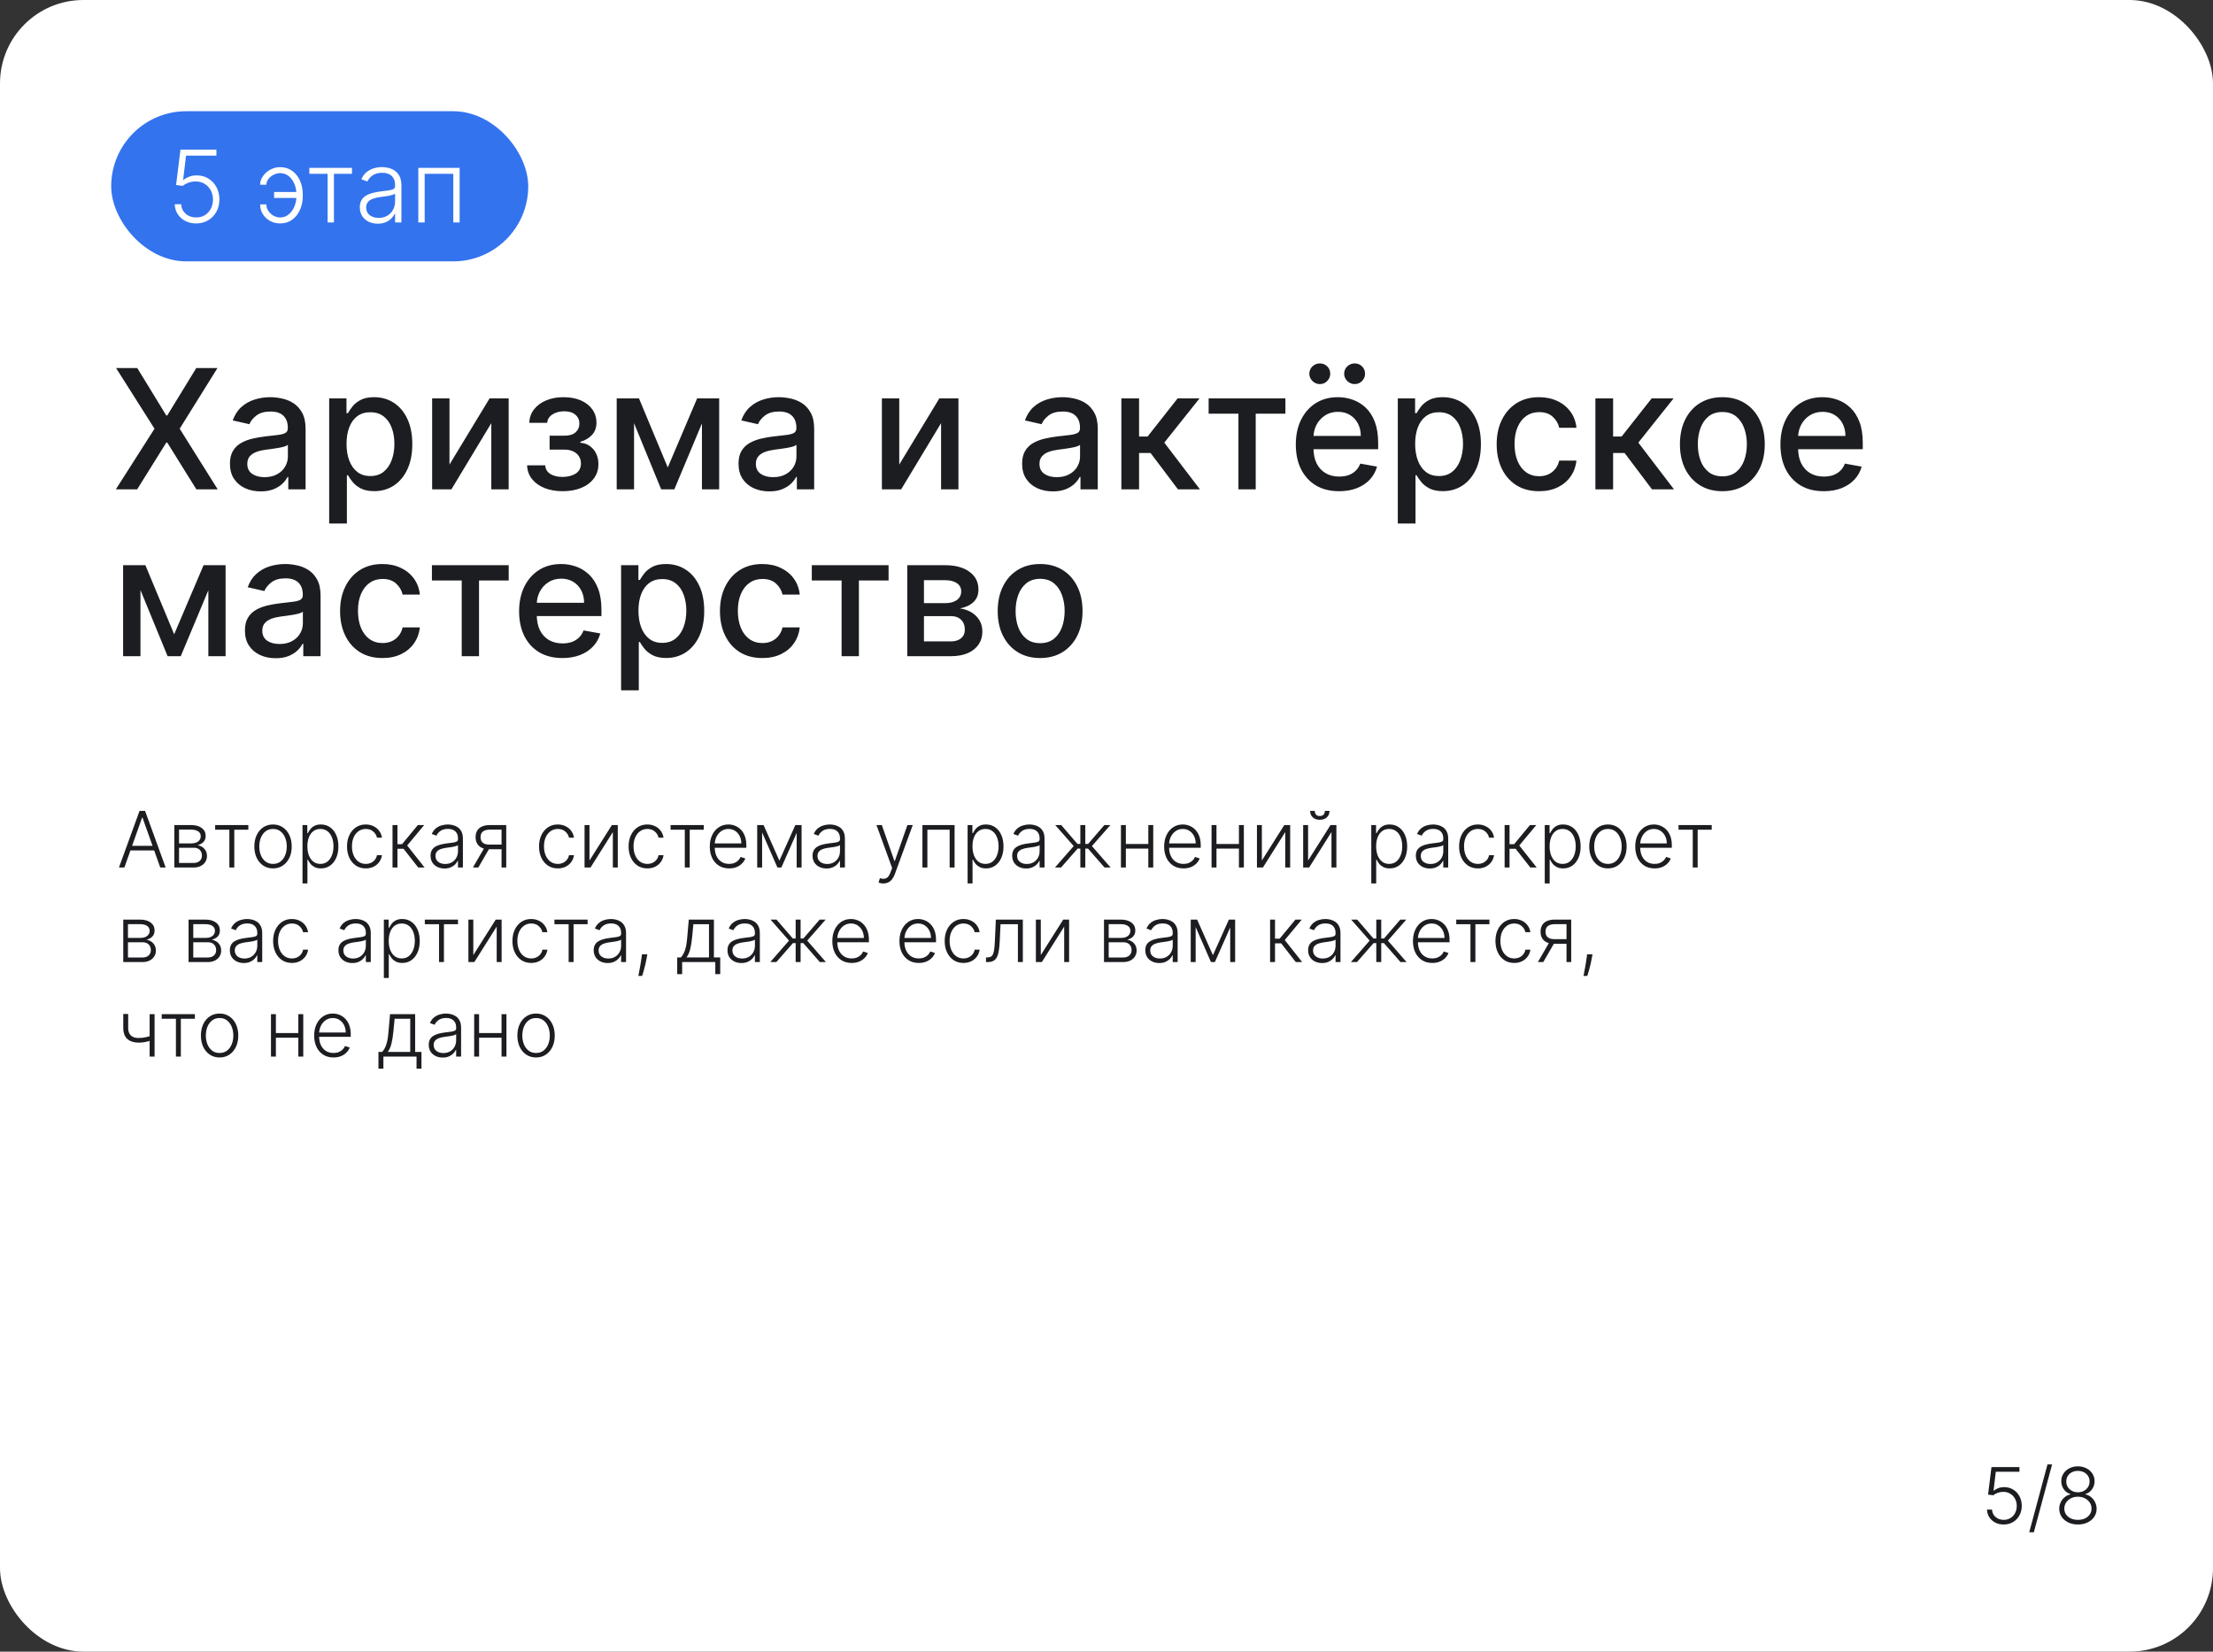 <?xml version="1.0" encoding="UTF-8"?> <svg xmlns="http://www.w3.org/2000/svg" width="398" height="297" viewBox="0 0 398 297" fill="none"><rect x="0" y="0" width="398" height="297" fill="#333333" stroke="none"/><rect width="398" height="297" rx="15" fill="white"></rect><rect x="20" y="20" width="75" height="27" rx="13.5" fill="#3373EE"></rect><path d="M35.286 40.179C34.557 40.179 33.906 40.032 33.33 39.738C32.759 39.44 32.303 39.031 31.962 38.511C31.626 37.991 31.447 37.396 31.425 36.727H32.582C32.621 37.422 32.894 37.993 33.401 38.44C33.908 38.883 34.536 39.105 35.286 39.105C35.87 39.105 36.39 38.967 36.846 38.69C37.302 38.408 37.658 38.025 37.913 37.539C38.173 37.049 38.303 36.497 38.303 35.883C38.299 35.244 38.16 34.682 37.888 34.196C37.615 33.706 37.244 33.322 36.776 33.045C36.311 32.769 35.789 32.63 35.209 32.63C34.771 32.626 34.34 32.698 33.918 32.847C33.496 32.996 33.145 33.188 32.864 33.423L31.668 33.269L32.455 26.909H38.923V27.983H33.458L32.934 32.361H32.998C33.288 32.119 33.639 31.921 34.053 31.767C34.47 31.614 34.911 31.537 35.376 31.537C36.147 31.537 36.84 31.722 37.453 32.093C38.071 32.464 38.559 32.975 38.917 33.627C39.279 34.275 39.46 35.021 39.46 35.864C39.46 36.691 39.279 37.43 38.917 38.082C38.559 38.73 38.065 39.242 37.434 39.617C36.807 39.992 36.092 40.179 35.286 40.179ZM50.381 31.134C49.976 31.139 49.584 31.236 49.205 31.428C48.826 31.62 48.515 31.874 48.272 32.189C48.029 32.504 47.907 32.849 47.907 33.224H46.782C46.782 32.807 46.88 32.408 47.076 32.029C47.277 31.65 47.545 31.313 47.882 31.019C48.218 30.721 48.602 30.486 49.032 30.316C49.467 30.146 49.916 30.06 50.381 30.06C51.225 30.06 51.951 30.284 52.561 30.732C53.17 31.179 53.637 31.771 53.961 32.508C54.289 33.246 54.453 34.053 54.453 34.931V35.289C54.453 36.163 54.289 36.972 53.961 37.718C53.633 38.459 53.164 39.056 52.554 39.508C51.945 39.955 51.221 40.179 50.381 40.179C49.703 40.179 49.092 40.026 48.547 39.719C48.005 39.412 47.575 39.001 47.255 38.485C46.94 37.965 46.782 37.39 46.782 36.759H47.907C47.907 37.173 48.022 37.558 48.252 37.916C48.487 38.27 48.791 38.555 49.166 38.773C49.541 38.99 49.946 39.101 50.381 39.105C50.973 39.101 51.489 38.916 51.928 38.549C52.371 38.178 52.712 37.703 52.951 37.124C53.189 36.54 53.309 35.928 53.309 35.289V34.931C53.309 34.283 53.189 33.672 52.951 33.097C52.716 32.517 52.38 32.046 51.941 31.684C51.502 31.322 50.982 31.139 50.381 31.134ZM53.782 34.528V35.602H49.294V34.528H53.782ZM55.634 31.256V30.182H63.304V31.256H60.057V40H58.919V31.256H55.634ZM67.942 40.224C67.349 40.224 66.808 40.109 66.318 39.879C65.828 39.644 65.438 39.307 65.148 38.869C64.859 38.425 64.714 37.889 64.714 37.258C64.714 36.772 64.805 36.363 64.989 36.031C65.172 35.698 65.432 35.425 65.768 35.212C66.105 34.999 66.503 34.831 66.964 34.707C67.424 34.584 67.931 34.488 68.485 34.42C69.035 34.352 69.499 34.292 69.878 34.241C70.262 34.19 70.554 34.109 70.754 33.998C70.954 33.887 71.055 33.708 71.055 33.461V33.231C71.055 32.562 70.854 32.035 70.454 31.652C70.057 31.264 69.486 31.07 68.741 31.07C68.033 31.07 67.456 31.226 67.008 31.537C66.565 31.848 66.254 32.215 66.075 32.636L64.995 32.246C65.216 31.709 65.523 31.281 65.915 30.962C66.307 30.638 66.746 30.405 67.232 30.265C67.718 30.12 68.21 30.048 68.709 30.048C69.084 30.048 69.474 30.097 69.878 30.195C70.287 30.293 70.667 30.463 71.016 30.706C71.366 30.945 71.649 31.279 71.866 31.709C72.084 32.136 72.192 32.677 72.192 33.333V40H71.055V38.447H70.984C70.848 38.736 70.645 39.018 70.377 39.291C70.109 39.563 69.772 39.787 69.367 39.962C68.962 40.136 68.487 40.224 67.942 40.224ZM68.095 39.182C68.7 39.182 69.224 39.048 69.667 38.779C70.111 38.511 70.451 38.155 70.69 37.712C70.933 37.264 71.055 36.772 71.055 36.235V34.816C70.969 34.897 70.826 34.969 70.626 35.033C70.43 35.097 70.202 35.155 69.942 35.206C69.687 35.253 69.431 35.293 69.175 35.327C68.92 35.361 68.689 35.391 68.485 35.417C67.931 35.485 67.458 35.592 67.066 35.736C66.674 35.881 66.373 36.082 66.165 36.337C65.956 36.589 65.851 36.913 65.851 37.309C65.851 37.906 66.064 38.368 66.491 38.696C66.917 39.02 67.451 39.182 68.095 39.182ZM75.232 40V30.182H82.666V40H81.522V31.256H76.376V40H75.232Z" fill="white"></path><path d="M24.688 66.182L29.908 74.715H30.078L35.298 66.182H39.112L32.315 77.091L39.155 88H35.32L30.078 79.584H29.908L24.666 88H20.831L27.788 77.091L20.874 66.182H24.688ZM46.884 88.362C45.847 88.362 44.909 88.171 44.071 87.787C43.233 87.396 42.569 86.832 42.079 86.093C41.596 85.354 41.355 84.449 41.355 83.376C41.355 82.453 41.532 81.693 41.887 81.097C42.242 80.5 42.722 80.028 43.326 79.68C43.929 79.332 44.604 79.069 45.35 78.891C46.096 78.714 46.855 78.579 47.63 78.487C48.61 78.373 49.405 78.281 50.016 78.21C50.627 78.131 51.071 78.007 51.348 77.837C51.625 77.666 51.763 77.389 51.763 77.006V76.931C51.763 76.001 51.5 75.28 50.975 74.769C50.456 74.257 49.682 74.001 48.652 74.001C47.58 74.001 46.735 74.239 46.117 74.715C45.506 75.184 45.084 75.706 44.849 76.281L41.855 75.599C42.211 74.605 42.729 73.803 43.411 73.192C44.1 72.574 44.892 72.126 45.787 71.849C46.681 71.565 47.623 71.423 48.61 71.423C49.263 71.423 49.956 71.501 50.687 71.658C51.426 71.807 52.115 72.084 52.754 72.489C53.4 72.894 53.929 73.472 54.341 74.225C54.753 74.971 54.959 75.94 54.959 77.133V88H51.848V85.763H51.721C51.515 86.175 51.206 86.579 50.794 86.977C50.382 87.375 49.853 87.705 49.206 87.968C48.56 88.231 47.786 88.362 46.884 88.362ZM47.576 85.805C48.457 85.805 49.21 85.631 49.835 85.283C50.467 84.935 50.946 84.481 51.273 83.92C51.607 83.352 51.774 82.744 51.774 82.098V79.989C51.66 80.102 51.44 80.209 51.113 80.308C50.794 80.401 50.428 80.482 50.016 80.553C49.604 80.617 49.203 80.678 48.812 80.734C48.422 80.784 48.095 80.827 47.832 80.862C47.214 80.94 46.65 81.072 46.138 81.256C45.634 81.441 45.229 81.707 44.924 82.055C44.625 82.396 44.476 82.851 44.476 83.419C44.476 84.207 44.767 84.804 45.35 85.209C45.932 85.606 46.674 85.805 47.576 85.805ZM59.202 94.136V71.636H62.313V74.289H62.579C62.764 73.948 63.03 73.554 63.378 73.106C63.726 72.659 64.209 72.269 64.827 71.935C65.445 71.594 66.261 71.423 67.277 71.423C68.598 71.423 69.777 71.757 70.814 72.425C71.851 73.092 72.664 74.055 73.254 75.312C73.85 76.569 74.149 78.082 74.149 79.85C74.149 81.619 73.854 83.135 73.264 84.399C72.675 85.656 71.865 86.626 70.835 87.308C69.806 87.982 68.63 88.32 67.309 88.32C66.315 88.32 65.502 88.153 64.87 87.819C64.245 87.485 63.754 87.094 63.399 86.647C63.044 86.2 62.771 85.802 62.579 85.454H62.387V94.136H59.202ZM62.323 79.818C62.323 80.969 62.49 81.977 62.824 82.844C63.158 83.71 63.641 84.388 64.273 84.879C64.905 85.362 65.679 85.603 66.595 85.603C67.547 85.603 68.343 85.351 68.982 84.847C69.621 84.335 70.104 83.643 70.431 82.769C70.764 81.896 70.931 80.912 70.931 79.818C70.931 78.739 70.768 77.769 70.441 76.91C70.122 76.05 69.639 75.372 68.992 74.875C68.353 74.378 67.554 74.129 66.595 74.129C65.672 74.129 64.891 74.367 64.252 74.843C63.62 75.319 63.14 75.983 62.813 76.835C62.487 77.688 62.323 78.682 62.323 79.818ZM80.839 83.536L88.051 71.636H91.482V88H88.36V76.09L81.18 88H77.718V71.636H80.839V83.536ZM94.795 83.675H98.055C98.097 84.342 98.399 84.857 98.96 85.219C99.529 85.582 100.264 85.763 101.166 85.763C102.082 85.763 102.863 85.567 103.509 85.177C104.156 84.779 104.479 84.165 104.479 83.334C104.479 82.837 104.355 82.403 104.106 82.034C103.865 81.658 103.52 81.367 103.073 81.16C102.632 80.954 102.11 80.852 101.507 80.852H98.843V78.348H101.507C102.409 78.348 103.083 78.142 103.531 77.73C103.978 77.318 104.202 76.803 104.202 76.185C104.202 75.518 103.96 74.981 103.477 74.577C103.002 74.165 102.338 73.959 101.485 73.959C100.619 73.959 99.898 74.154 99.323 74.545C98.747 74.928 98.445 75.425 98.417 76.036H95.2C95.221 75.12 95.498 74.317 96.031 73.629C96.57 72.933 97.295 72.393 98.204 72.009C99.12 71.619 100.161 71.423 101.325 71.423C102.54 71.423 103.591 71.619 104.479 72.009C105.367 72.4 106.052 72.94 106.535 73.629C107.025 74.317 107.27 75.109 107.27 76.004C107.27 76.906 107 77.645 106.46 78.22C105.928 78.788 105.232 79.197 104.372 79.445V79.616C105.004 79.658 105.566 79.85 106.056 80.191C106.546 80.532 106.929 80.983 107.206 81.544C107.483 82.105 107.622 82.741 107.622 83.451C107.622 84.452 107.345 85.319 106.791 86.05C106.244 86.782 105.484 87.347 104.511 87.744C103.545 88.135 102.441 88.33 101.198 88.33C99.99 88.33 98.907 88.142 97.948 87.766C96.997 87.382 96.24 86.842 95.679 86.146C95.125 85.45 94.83 84.626 94.795 83.675ZM120.094 84.058L125.378 71.636H128.127L121.277 88H118.912L112.2 71.636H114.917L120.094 84.058ZM114.032 71.636V88H110.911V71.636H114.032ZM126.241 88V71.636H129.341V88H126.241ZM138.349 88.362C137.312 88.362 136.374 88.171 135.536 87.787C134.698 87.396 134.034 86.832 133.544 86.093C133.061 85.354 132.82 84.449 132.82 83.376C132.82 82.453 132.997 81.693 133.352 81.097C133.707 80.5 134.187 80.028 134.79 79.68C135.394 79.332 136.069 79.069 136.815 78.891C137.56 78.714 138.32 78.579 139.094 78.487C140.075 78.373 140.87 78.281 141.481 78.21C142.092 78.131 142.536 78.007 142.812 77.837C143.089 77.666 143.228 77.389 143.228 77.006V76.931C143.228 76.001 142.965 75.28 142.44 74.769C141.921 74.257 141.147 74.001 140.117 74.001C139.045 74.001 138.2 74.239 137.582 74.715C136.971 75.184 136.548 75.706 136.314 76.281L133.32 75.599C133.675 74.605 134.194 73.803 134.876 73.192C135.565 72.574 136.357 72.126 137.251 71.849C138.146 71.565 139.087 71.423 140.075 71.423C140.728 71.423 141.42 71.501 142.152 71.658C142.891 71.807 143.58 72.084 144.219 72.489C144.865 72.894 145.394 73.472 145.806 74.225C146.218 74.971 146.424 75.94 146.424 77.133V88H143.313V85.763H143.185C142.979 86.175 142.67 86.579 142.259 86.977C141.847 87.375 141.317 87.705 140.671 87.968C140.025 88.231 139.251 88.362 138.349 88.362ZM139.041 85.805C139.922 85.805 140.675 85.631 141.3 85.283C141.932 84.935 142.411 84.481 142.738 83.92C143.072 83.352 143.239 82.744 143.239 82.098V79.989C143.125 80.102 142.905 80.209 142.578 80.308C142.259 80.401 141.893 80.482 141.481 80.553C141.069 80.617 140.668 80.678 140.277 80.734C139.886 80.784 139.56 80.827 139.297 80.862C138.679 80.94 138.114 81.072 137.603 81.256C137.099 81.441 136.694 81.707 136.388 82.055C136.09 82.396 135.941 82.851 135.941 83.419C135.941 84.207 136.232 84.804 136.815 85.209C137.397 85.606 138.139 85.805 139.041 85.805ZM161.728 83.536L168.94 71.636H172.37V88H169.249V76.09L162.069 88H158.606V71.636H161.728V83.536ZM189.355 88.362C188.318 88.362 187.38 88.171 186.542 87.787C185.704 87.396 185.04 86.832 184.55 86.093C184.067 85.354 183.825 84.449 183.825 83.376C183.825 82.453 184.003 81.693 184.358 81.097C184.713 80.5 185.193 80.028 185.796 79.68C186.4 79.332 187.075 79.069 187.82 78.891C188.566 78.714 189.326 78.579 190.1 78.487C191.08 78.373 191.876 78.281 192.487 78.21C193.097 78.131 193.541 78.007 193.818 77.837C194.095 77.666 194.234 77.389 194.234 77.006V76.931C194.234 76.001 193.971 75.28 193.445 74.769C192.927 74.257 192.153 74.001 191.123 74.001C190.051 74.001 189.205 74.239 188.588 74.715C187.977 75.184 187.554 75.706 187.32 76.281L184.326 75.599C184.681 74.605 185.2 73.803 185.882 73.192C186.57 72.574 187.362 72.126 188.257 71.849C189.152 71.565 190.093 71.423 191.08 71.423C191.734 71.423 192.426 71.501 193.158 71.658C193.896 71.807 194.585 72.084 195.225 72.489C195.871 72.894 196.4 73.472 196.812 74.225C197.224 74.971 197.43 75.94 197.43 77.133V88H194.319V85.763H194.191C193.985 86.175 193.676 86.579 193.264 86.977C192.852 87.375 192.323 87.705 191.677 87.968C191.031 88.231 190.257 88.362 189.355 88.362ZM190.047 85.805C190.928 85.805 191.681 85.631 192.306 85.283C192.938 84.935 193.417 84.481 193.744 83.92C194.078 83.352 194.244 82.744 194.244 82.098V79.989C194.131 80.102 193.911 80.209 193.584 80.308C193.264 80.401 192.899 80.482 192.487 80.553C192.075 80.617 191.673 80.678 191.283 80.734C190.892 80.784 190.566 80.827 190.303 80.862C189.685 80.94 189.12 81.072 188.609 81.256C188.105 81.441 187.7 81.707 187.394 82.055C187.096 82.396 186.947 82.851 186.947 83.419C186.947 84.207 187.238 84.804 187.82 85.209C188.403 85.606 189.145 85.805 190.047 85.805ZM201.673 88V71.636H204.858V78.497H206.392L211.793 71.636H215.735L209.396 79.594L215.81 88H211.857L206.925 81.459H204.858V88H201.673ZM217.368 74.385V71.636H231.175V74.385H225.837V88H222.726V74.385H217.368ZM240.835 88.33C239.222 88.33 237.834 87.986 236.669 87.297C235.511 86.601 234.616 85.624 233.984 84.367C233.359 83.103 233.047 81.622 233.047 79.925C233.047 78.249 233.359 76.771 233.984 75.493C234.616 74.215 235.497 73.217 236.626 72.499C237.763 71.782 239.091 71.423 240.611 71.423C241.534 71.423 242.429 71.576 243.295 71.881C244.162 72.187 244.94 72.666 245.629 73.32C246.317 73.973 246.861 74.822 247.259 75.866C247.656 76.903 247.855 78.163 247.855 79.648V80.777H234.847V78.391H244.734C244.734 77.553 244.563 76.81 244.222 76.164C243.881 75.511 243.402 74.996 242.784 74.619C242.173 74.243 241.456 74.055 240.632 74.055C239.737 74.055 238.956 74.275 238.288 74.715C237.628 75.148 237.116 75.717 236.754 76.42C236.399 77.116 236.222 77.872 236.222 78.689V80.553C236.222 81.647 236.413 82.577 236.797 83.344C237.188 84.112 237.731 84.697 238.427 85.102C239.123 85.5 239.936 85.699 240.866 85.699C241.47 85.699 242.021 85.614 242.518 85.443C243.015 85.266 243.445 85.003 243.807 84.655C244.169 84.307 244.446 83.877 244.638 83.366L247.653 83.909C247.411 84.797 246.978 85.575 246.353 86.242C245.735 86.903 244.957 87.418 244.02 87.787C243.089 88.149 242.028 88.33 240.835 88.33ZM237.362 69.069C236.857 69.069 236.417 68.884 236.04 68.515C235.664 68.138 235.476 67.705 235.476 67.215C235.476 66.683 235.664 66.239 236.04 65.883C236.417 65.528 236.857 65.351 237.362 65.351C237.894 65.351 238.338 65.528 238.693 65.883C239.055 66.239 239.237 66.683 239.237 67.215C239.237 67.705 239.055 68.138 238.693 68.515C238.338 68.884 237.894 69.069 237.362 69.069ZM243.626 69.069C243.121 69.069 242.681 68.884 242.305 68.515C241.928 68.138 241.74 67.705 241.74 67.215C241.74 66.683 241.928 66.239 242.305 65.883C242.681 65.528 243.121 65.351 243.626 65.351C244.158 65.351 244.602 65.528 244.957 65.883C245.32 66.239 245.501 66.683 245.501 67.215C245.501 67.705 245.32 68.138 244.957 68.515C244.602 68.884 244.158 69.069 243.626 69.069ZM251.389 94.136V71.636H254.5V74.289H254.767C254.951 73.948 255.218 73.554 255.566 73.106C255.914 72.659 256.396 72.269 257.014 71.935C257.632 71.594 258.449 71.423 259.465 71.423C260.786 71.423 261.965 71.757 263.002 72.425C264.039 73.092 264.852 74.055 265.441 75.312C266.038 76.569 266.336 78.082 266.336 79.85C266.336 81.619 266.041 83.135 265.452 84.399C264.862 85.656 264.053 86.626 263.023 87.308C261.993 87.982 260.818 88.32 259.497 88.32C258.502 88.32 257.689 88.153 257.057 87.819C256.432 87.485 255.942 87.094 255.587 86.647C255.232 86.2 254.958 85.802 254.767 85.454H254.575V94.136H251.389ZM254.511 79.818C254.511 80.969 254.678 81.977 255.012 82.844C255.345 83.71 255.828 84.388 256.46 84.879C257.093 85.362 257.867 85.603 258.783 85.603C259.735 85.603 260.53 85.351 261.169 84.847C261.808 84.335 262.291 83.643 262.618 82.769C262.952 81.896 263.119 80.912 263.119 79.818C263.119 78.739 262.955 77.769 262.629 76.91C262.309 76.05 261.826 75.372 261.18 74.875C260.541 74.378 259.742 74.129 258.783 74.129C257.86 74.129 257.078 74.367 256.439 74.843C255.807 75.319 255.328 75.983 255.001 76.835C254.674 77.688 254.511 78.682 254.511 79.818ZM276.798 88.33C275.214 88.33 273.85 87.972 272.707 87.254C271.57 86.53 270.697 85.532 270.086 84.261C269.475 82.989 269.17 81.533 269.17 79.893C269.17 78.231 269.482 76.764 270.107 75.493C270.732 74.215 271.613 73.217 272.749 72.499C273.886 71.782 275.225 71.423 276.766 71.423C278.009 71.423 279.117 71.654 280.09 72.116C281.063 72.57 281.847 73.21 282.444 74.033C283.048 74.857 283.406 75.82 283.52 76.921H280.42C280.249 76.153 279.859 75.493 279.248 74.939C278.644 74.385 277.835 74.108 276.819 74.108C275.931 74.108 275.154 74.342 274.486 74.811C273.825 75.273 273.311 75.933 272.941 76.793C272.572 77.645 272.387 78.653 272.387 79.818C272.387 81.011 272.568 82.041 272.931 82.908C273.293 83.774 273.804 84.445 274.465 84.921C275.132 85.397 275.917 85.635 276.819 85.635C277.423 85.635 277.97 85.525 278.46 85.305C278.957 85.077 279.372 84.754 279.706 84.335C280.047 83.916 280.285 83.412 280.42 82.822H283.52C283.406 83.881 283.062 84.825 282.487 85.656C281.911 86.487 281.141 87.141 280.175 87.617C279.216 88.092 278.09 88.33 276.798 88.33ZM286.926 88V71.636H290.112V78.497H291.646L297.047 71.636H300.989L294.65 79.594L301.064 88H297.111L292.179 81.459H290.112V88H286.926ZM309.757 88.33C308.223 88.33 306.884 87.979 305.74 87.276C304.597 86.572 303.709 85.589 303.077 84.325C302.445 83.06 302.129 81.583 302.129 79.893C302.129 78.195 302.445 76.711 303.077 75.44C303.709 74.168 304.597 73.181 305.74 72.478C306.884 71.775 308.223 71.423 309.757 71.423C311.291 71.423 312.63 71.775 313.773 72.478C314.917 73.181 315.804 74.168 316.436 75.44C317.069 76.711 317.385 78.195 317.385 79.893C317.385 81.583 317.069 83.06 316.436 84.325C315.804 85.589 314.917 86.572 313.773 87.276C312.63 87.979 311.291 88.33 309.757 88.33ZM309.767 85.656C310.762 85.656 311.586 85.394 312.239 84.868C312.892 84.342 313.375 83.643 313.688 82.769C314.007 81.896 314.167 80.933 314.167 79.882C314.167 78.838 314.007 77.879 313.688 77.006C313.375 76.125 312.892 75.418 312.239 74.886C311.586 74.353 310.762 74.087 309.767 74.087C308.766 74.087 307.935 74.353 307.275 74.886C306.621 75.418 306.135 76.125 305.815 77.006C305.502 77.879 305.346 78.838 305.346 79.882C305.346 80.933 305.502 81.896 305.815 82.769C306.135 83.643 306.621 84.342 307.275 84.868C307.935 85.394 308.766 85.656 309.767 85.656ZM327.993 88.33C326.381 88.33 324.992 87.986 323.827 87.297C322.67 86.601 321.775 85.624 321.143 84.367C320.518 83.103 320.205 81.622 320.205 79.925C320.205 78.249 320.518 76.771 321.143 75.493C321.775 74.215 322.655 73.217 323.785 72.499C324.921 71.782 326.249 71.423 327.769 71.423C328.692 71.423 329.587 71.576 330.454 71.881C331.32 72.187 332.098 72.666 332.787 73.32C333.476 73.973 334.019 74.822 334.417 75.866C334.814 76.903 335.013 78.163 335.013 79.648V80.777H322.006V78.391H331.892C331.892 77.553 331.721 76.81 331.381 76.164C331.04 75.511 330.56 74.996 329.942 74.619C329.331 74.243 328.614 74.055 327.79 74.055C326.895 74.055 326.114 74.275 325.447 74.715C324.786 75.148 324.275 75.717 323.912 76.42C323.557 77.116 323.38 77.872 323.38 78.689V80.553C323.38 81.647 323.572 82.577 323.955 83.344C324.346 84.112 324.889 84.697 325.585 85.102C326.281 85.5 327.094 85.699 328.025 85.699C328.628 85.699 329.179 85.614 329.676 85.443C330.173 85.266 330.603 85.003 330.965 84.655C331.327 84.307 331.604 83.877 331.796 83.366L334.811 83.909C334.569 84.797 334.136 85.575 333.511 86.242C332.893 86.903 332.116 87.418 331.178 87.787C330.248 88.149 329.186 88.33 327.993 88.33ZM31.325 114.058L36.609 101.636H39.357L32.507 118H30.142L23.43 101.636H26.147L31.325 114.058ZM25.263 101.636V118H22.141V101.636H25.263ZM37.472 118V101.636H40.572V118H37.472ZM49.579 118.362C48.542 118.362 47.605 118.17 46.767 117.787C45.929 117.396 45.265 116.832 44.775 116.093C44.291 115.354 44.05 114.449 44.05 113.376C44.05 112.453 44.228 111.693 44.583 111.097C44.938 110.5 45.417 110.028 46.021 109.68C46.625 109.332 47.299 109.069 48.045 108.891C48.791 108.714 49.551 108.579 50.325 108.487C51.305 108.373 52.1 108.281 52.711 108.21C53.322 108.131 53.766 108.007 54.043 107.837C54.32 107.666 54.459 107.389 54.459 107.006V106.931C54.459 106.001 54.196 105.28 53.67 104.768C53.152 104.257 52.377 104.001 51.348 104.001C50.275 104.001 49.43 104.239 48.812 104.715C48.201 105.184 47.779 105.706 47.544 106.281L44.551 105.599C44.906 104.605 45.424 103.803 46.106 103.192C46.795 102.574 47.587 102.126 48.482 101.849C49.377 101.565 50.318 101.423 51.305 101.423C51.959 101.423 52.651 101.501 53.383 101.658C54.121 101.807 54.81 102.084 55.449 102.489C56.096 102.893 56.625 103.472 57.037 104.225C57.449 104.971 57.654 105.94 57.654 107.134V118H54.544V115.763H54.416C54.21 116.175 53.901 116.58 53.489 116.977C53.077 117.375 52.548 117.705 51.902 117.968C51.255 118.231 50.481 118.362 49.579 118.362ZM50.272 115.805C51.152 115.805 51.905 115.631 52.53 115.283C53.162 114.935 53.642 114.481 53.968 113.92C54.302 113.352 54.469 112.744 54.469 112.098V109.989C54.355 110.102 54.135 110.209 53.809 110.308C53.489 110.401 53.123 110.482 52.711 110.553C52.299 110.617 51.898 110.678 51.508 110.734C51.117 110.784 50.79 110.827 50.527 110.862C49.909 110.94 49.345 111.072 48.834 111.256C48.329 111.441 47.924 111.707 47.619 112.055C47.321 112.396 47.172 112.851 47.172 113.419C47.172 114.207 47.463 114.804 48.045 115.209C48.627 115.607 49.37 115.805 50.272 115.805ZM68.79 118.33C67.206 118.33 65.843 117.972 64.699 117.254C63.563 116.53 62.689 115.532 62.078 114.261C61.468 112.989 61.162 111.533 61.162 109.893C61.162 108.231 61.475 106.764 62.1 105.493C62.725 104.214 63.605 103.217 64.742 102.499C65.878 101.782 67.217 101.423 68.758 101.423C70.001 101.423 71.109 101.654 72.082 102.116C73.055 102.57 73.84 103.21 74.436 104.033C75.04 104.857 75.399 105.82 75.512 106.92H72.412C72.242 106.153 71.851 105.493 71.24 104.939C70.636 104.385 69.827 104.108 68.811 104.108C67.924 104.108 67.146 104.342 66.478 104.811C65.818 105.273 65.303 105.933 64.933 106.793C64.564 107.645 64.379 108.653 64.379 109.818C64.379 111.011 64.561 112.041 64.923 112.908C65.285 113.774 65.796 114.445 66.457 114.921C67.124 115.397 67.909 115.635 68.811 115.635C69.415 115.635 69.962 115.525 70.452 115.305C70.949 115.077 71.365 114.754 71.698 114.335C72.039 113.916 72.277 113.412 72.412 112.822H75.512C75.399 113.881 75.054 114.825 74.479 115.656C73.904 116.487 73.133 117.141 72.167 117.616C71.208 118.092 70.083 118.33 68.79 118.33ZM77.68 104.385V101.636H91.487V104.385H86.15V118H83.039V104.385H77.68ZM101.147 118.33C99.535 118.33 98.146 117.986 96.981 117.297C95.824 116.601 94.929 115.624 94.297 114.367C93.672 113.103 93.359 111.622 93.359 109.925C93.359 108.249 93.672 106.771 94.297 105.493C94.929 104.214 95.81 103.217 96.939 102.499C98.075 101.782 99.403 101.423 100.923 101.423C101.847 101.423 102.741 101.576 103.608 101.881C104.474 102.187 105.252 102.666 105.941 103.32C106.63 103.973 107.173 104.822 107.571 105.866C107.969 106.903 108.168 108.163 108.168 109.648V110.777H95.16V108.391H105.046C105.046 107.553 104.876 106.81 104.535 106.164C104.194 105.511 103.714 104.996 103.097 104.619C102.486 104.243 101.768 104.055 100.945 104.055C100.05 104.055 99.269 104.275 98.601 104.715C97.94 105.148 97.429 105.717 97.067 106.42C96.712 107.116 96.534 107.872 96.534 108.689V110.553C96.534 111.647 96.726 112.577 97.109 113.344C97.5 114.112 98.043 114.697 98.739 115.102C99.435 115.5 100.249 115.699 101.179 115.699C101.783 115.699 102.333 115.614 102.83 115.443C103.327 115.266 103.757 115.003 104.119 114.655C104.482 114.307 104.759 113.877 104.95 113.366L107.965 113.909C107.724 114.797 107.29 115.575 106.665 116.242C106.048 116.903 105.27 117.418 104.332 117.787C103.402 118.149 102.34 118.33 101.147 118.33ZM111.702 124.136V101.636H114.813V104.289H115.079C115.264 103.948 115.53 103.554 115.878 103.107C116.226 102.659 116.709 102.268 117.327 101.935C117.945 101.594 118.762 101.423 119.777 101.423C121.098 101.423 122.277 101.757 123.314 102.425C124.351 103.092 125.164 104.055 125.754 105.312C126.35 106.569 126.649 108.082 126.649 109.85C126.649 111.619 126.354 113.135 125.764 114.399C125.175 115.656 124.365 116.626 123.335 117.308C122.306 117.982 121.13 118.32 119.809 118.32C118.815 118.32 118.002 118.153 117.369 117.819C116.744 117.485 116.254 117.094 115.899 116.647C115.544 116.2 115.271 115.802 115.079 115.454H114.887V124.136H111.702ZM114.823 109.818C114.823 110.969 114.99 111.977 115.324 112.844C115.658 113.71 116.141 114.388 116.773 114.879C117.405 115.362 118.179 115.603 119.095 115.603C120.047 115.603 120.843 115.351 121.482 114.847C122.121 114.335 122.604 113.643 122.931 112.769C123.264 111.896 123.431 110.912 123.431 109.818C123.431 108.739 123.268 107.769 122.941 106.91C122.622 106.05 122.139 105.372 121.492 104.875C120.853 104.378 120.054 104.129 119.095 104.129C118.172 104.129 117.391 104.367 116.752 104.843C116.119 105.319 115.64 105.983 115.313 106.835C114.987 107.687 114.823 108.682 114.823 109.818ZM137.11 118.33C135.526 118.33 134.163 117.972 133.019 117.254C131.883 116.53 131.009 115.532 130.399 114.261C129.788 112.989 129.482 111.533 129.482 109.893C129.482 108.231 129.795 106.764 130.42 105.493C131.045 104.214 131.926 103.217 133.062 102.499C134.198 101.782 135.537 101.423 137.078 101.423C138.321 101.423 139.429 101.654 140.402 102.116C141.375 102.57 142.16 103.21 142.757 104.033C143.36 104.857 143.719 105.82 143.833 106.92H140.732C140.562 106.153 140.171 105.493 139.561 104.939C138.957 104.385 138.147 104.108 137.132 104.108C136.244 104.108 135.466 104.342 134.798 104.811C134.138 105.273 133.623 105.933 133.254 106.793C132.884 107.645 132.7 108.653 132.7 109.818C132.7 111.011 132.881 112.041 133.243 112.908C133.605 113.774 134.117 114.445 134.777 114.921C135.445 115.397 136.23 115.635 137.132 115.635C137.735 115.635 138.282 115.525 138.772 115.305C139.269 115.077 139.685 114.754 140.019 114.335C140.36 113.916 140.597 113.412 140.732 112.822H143.833C143.719 113.881 143.374 114.825 142.799 115.656C142.224 116.487 141.453 117.141 140.487 117.616C139.529 118.092 138.403 118.33 137.11 118.33ZM146.001 104.385V101.636H159.807V104.385H154.47V118H151.359V104.385H146.001ZM163.176 118V101.636H169.963C171.809 101.636 173.272 102.031 174.352 102.819C175.431 103.6 175.971 104.662 175.971 106.004C175.971 106.963 175.666 107.723 175.055 108.284C174.444 108.845 173.635 109.222 172.626 109.413C173.358 109.499 174.029 109.719 174.64 110.074C175.25 110.422 175.74 110.891 176.11 111.48C176.486 112.07 176.674 112.773 176.674 113.589C176.674 114.456 176.451 115.223 176.003 115.891C175.556 116.551 174.906 117.07 174.054 117.446C173.208 117.815 172.189 118 170.996 118H163.176ZM166.17 115.337H170.996C171.784 115.337 172.402 115.148 172.85 114.772C173.297 114.396 173.521 113.884 173.521 113.238C173.521 112.478 173.297 111.881 172.85 111.448C172.402 111.008 171.784 110.788 170.996 110.788H166.17V115.337ZM166.17 108.455H169.995C170.591 108.455 171.103 108.369 171.529 108.199C171.962 108.028 172.292 107.787 172.52 107.474C172.754 107.155 172.871 106.778 172.871 106.345C172.871 105.713 172.612 105.219 172.093 104.864C171.575 104.509 170.865 104.332 169.963 104.332H166.17V108.455ZM187.061 118.33C185.527 118.33 184.189 117.979 183.045 117.276C181.902 116.572 181.014 115.589 180.382 114.325C179.75 113.06 179.434 111.583 179.434 109.893C179.434 108.195 179.75 106.711 180.382 105.44C181.014 104.168 181.902 103.181 183.045 102.478C184.189 101.775 185.527 101.423 187.061 101.423C188.596 101.423 189.934 101.775 191.078 102.478C192.221 103.181 193.109 104.168 193.741 105.44C194.373 106.711 194.689 108.195 194.689 109.893C194.689 111.583 194.373 113.06 193.741 114.325C193.109 115.589 192.221 116.572 191.078 117.276C189.934 117.979 188.596 118.33 187.061 118.33ZM187.072 115.656C188.066 115.656 188.89 115.393 189.544 114.868C190.197 114.342 190.68 113.643 190.993 112.769C191.312 111.896 191.472 110.933 191.472 109.882C191.472 108.838 191.312 107.879 190.993 107.006C190.68 106.125 190.197 105.418 189.544 104.886C188.89 104.353 188.066 104.087 187.072 104.087C186.071 104.087 185.24 104.353 184.579 104.886C183.926 105.418 183.439 106.125 183.12 107.006C182.807 107.879 182.651 108.838 182.651 109.882C182.651 110.933 182.807 111.896 183.12 112.769C183.439 113.643 183.926 114.342 184.579 114.868C185.24 115.393 186.071 115.656 187.072 115.656Z" fill="#1C1D20"></path><path d="M360.36 274.139C359.793 274.139 359.286 274.025 358.838 273.796C358.394 273.564 358.039 273.246 357.774 272.842C357.512 272.437 357.373 271.975 357.357 271.455H358.257C358.286 271.995 358.499 272.439 358.893 272.787C359.287 273.132 359.776 273.304 360.36 273.304C360.814 273.304 361.218 273.196 361.573 272.981C361.927 272.762 362.204 272.464 362.403 272.086C362.605 271.705 362.706 271.276 362.706 270.798C362.703 270.301 362.595 269.864 362.383 269.486C362.171 269.105 361.883 268.806 361.518 268.591C361.157 268.375 360.751 268.268 360.3 268.268C359.959 268.264 359.624 268.321 359.296 268.437C358.968 268.553 358.694 268.702 358.475 268.884L357.546 268.765L358.157 263.818H363.188V264.653H358.938L358.53 268.059H358.58C358.805 267.87 359.079 267.716 359.4 267.597C359.725 267.477 360.068 267.418 360.429 267.418C361.029 267.418 361.568 267.562 362.045 267.85C362.526 268.138 362.905 268.536 363.183 269.043C363.465 269.547 363.606 270.127 363.606 270.783C363.606 271.426 363.465 272.001 363.183 272.509C362.905 273.012 362.521 273.41 362.03 273.702C361.543 273.993 360.986 274.139 360.36 274.139ZM369.062 263.341L365.781 275.531H364.951L368.232 263.341H369.062ZM373.708 274.139C373.059 274.139 372.48 274.017 371.973 273.771C371.466 273.526 371.068 273.191 370.78 272.767C370.492 272.339 370.347 271.857 370.347 271.32C370.347 270.899 370.435 270.507 370.611 270.142C370.787 269.774 371.029 269.466 371.337 269.217C371.645 268.965 371.991 268.801 372.376 268.725V268.67C371.875 268.525 371.473 268.238 371.168 267.81C370.863 267.379 370.712 266.891 370.715 266.344C370.712 265.837 370.841 265.383 371.103 264.982C371.365 264.58 371.721 264.264 372.172 264.032C372.626 263.797 373.138 263.679 373.708 263.679C374.275 263.679 374.784 263.797 375.235 264.032C375.685 264.264 376.042 264.58 376.303 264.982C376.569 265.383 376.703 265.837 376.706 266.344C376.703 266.887 376.549 267.376 376.244 267.81C375.939 268.241 375.538 268.528 375.041 268.67V268.725C375.425 268.798 375.77 268.96 376.075 269.212C376.38 269.464 376.622 269.774 376.801 270.142C376.98 270.507 377.069 270.899 377.069 271.32C377.069 271.857 376.923 272.339 376.632 272.767C376.343 273.191 375.945 273.526 375.438 273.771C374.935 274.017 374.358 274.139 373.708 274.139ZM373.708 273.304C374.192 273.304 374.616 273.218 374.981 273.045C375.349 272.87 375.636 272.629 375.841 272.325C376.05 272.02 376.154 271.67 376.154 271.276C376.154 270.868 376.047 270.505 375.831 270.187C375.616 269.865 375.324 269.612 374.956 269.426C374.588 269.237 374.172 269.143 373.708 269.143C373.244 269.143 372.827 269.237 372.455 269.426C372.088 269.612 371.796 269.865 371.58 270.187C371.368 270.505 371.262 270.868 371.262 271.276C371.262 271.67 371.363 272.02 371.566 272.325C371.771 272.629 372.058 272.87 372.426 273.045C372.797 273.218 373.224 273.304 373.708 273.304ZM373.708 268.347C374.106 268.347 374.462 268.263 374.777 268.094C375.092 267.925 375.341 267.694 375.523 267.403C375.709 267.108 375.803 266.773 375.806 266.398C375.803 266.027 375.71 265.699 375.528 265.414C375.346 265.126 375.097 264.902 374.782 264.743C374.471 264.58 374.113 264.499 373.708 264.499C373.304 264.499 372.943 264.58 372.624 264.743C372.31 264.902 372.061 265.126 371.879 265.414C371.7 265.699 371.612 266.027 371.615 266.398C371.612 266.773 371.701 267.108 371.884 267.403C372.069 267.694 372.32 267.925 372.634 268.094C372.953 268.263 373.311 268.347 373.708 268.347Z" fill="#1C1D20"></path><path d="M22.367 156H21.393L25.097 145.818H26.091L29.795 156H28.82L25.629 147.026H25.559L22.367 156ZM23.068 152.097H28.119V152.933H23.068V152.097ZM31.356 156V148.364H34.364C35.176 148.364 35.815 148.539 36.283 148.891C36.753 149.242 36.989 149.716 36.989 150.312C36.989 150.767 36.858 151.129 36.596 151.401C36.334 151.673 35.983 151.865 35.542 151.978C35.837 152.028 36.11 152.135 36.362 152.301C36.617 152.467 36.825 152.686 36.984 152.957C37.143 153.229 37.222 153.554 37.222 153.932C37.222 154.33 37.123 154.684 36.924 154.996C36.725 155.307 36.445 155.553 36.084 155.732C35.722 155.911 35.295 156 34.801 156H31.356ZM32.201 155.18H34.801C35.269 155.18 35.638 155.06 35.91 154.822C36.182 154.58 36.318 154.258 36.318 153.857C36.318 153.43 36.188 153.088 35.93 152.833C35.675 152.575 35.331 152.445 34.901 152.445H32.201V155.18ZM32.201 151.66H34.418C34.763 151.66 35.061 151.607 35.313 151.501C35.565 151.395 35.759 151.246 35.895 151.053C36.034 150.858 36.102 150.629 36.099 150.367C36.099 149.993 35.946 149.703 35.641 149.497C35.336 149.288 34.91 149.184 34.364 149.184H32.201V151.66ZM38.695 149.199V148.364H44.661V149.199H42.136V156H41.251V149.199H38.695ZM49.103 156.159C48.444 156.159 47.86 155.992 47.353 155.657C46.849 155.322 46.455 154.86 46.17 154.27C45.885 153.677 45.742 152.992 45.742 152.217C45.742 151.434 45.885 150.747 46.17 150.153C46.455 149.557 46.849 149.093 47.353 148.761C47.86 148.427 48.444 148.259 49.103 148.259C49.763 148.259 50.344 148.427 50.848 148.761C51.352 149.096 51.746 149.56 52.031 150.153C52.32 150.747 52.464 151.434 52.464 152.217C52.464 152.992 52.321 153.677 52.036 154.27C51.751 154.86 51.355 155.322 50.848 155.657C50.344 155.992 49.763 156.159 49.103 156.159ZM49.103 155.349C49.633 155.349 50.083 155.206 50.45 154.921C50.818 154.636 51.097 154.257 51.286 153.783C51.478 153.309 51.574 152.787 51.574 152.217C51.574 151.647 51.478 151.123 51.286 150.646C51.097 150.168 50.818 149.786 50.45 149.497C50.083 149.209 49.633 149.065 49.103 149.065C48.576 149.065 48.127 149.209 47.756 149.497C47.388 149.786 47.108 150.168 46.916 150.646C46.727 151.123 46.632 151.647 46.632 152.217C46.632 152.787 46.727 153.309 46.916 153.783C47.108 154.257 47.388 154.636 47.756 154.921C48.124 155.206 48.573 155.349 49.103 155.349ZM54.407 158.864V148.364H55.267V149.82H55.371C55.477 149.592 55.623 149.358 55.809 149.119C55.994 148.877 56.239 148.674 56.544 148.508C56.853 148.342 57.24 148.259 57.708 148.259C58.337 148.259 58.888 148.425 59.358 148.756C59.832 149.085 60.2 149.545 60.462 150.138C60.727 150.728 60.86 151.416 60.86 152.202C60.86 152.991 60.727 153.682 60.462 154.275C60.2 154.868 59.832 155.33 59.358 155.662C58.888 155.993 58.341 156.159 57.718 156.159C57.257 156.159 56.871 156.076 56.559 155.911C56.251 155.745 56.001 155.541 55.809 155.299C55.62 155.054 55.474 154.815 55.371 154.583H55.291V158.864H54.407ZM55.282 152.187C55.282 152.803 55.373 153.35 55.555 153.827C55.741 154.301 56.006 154.674 56.35 154.946C56.699 155.214 57.119 155.349 57.613 155.349C58.12 155.349 58.548 155.21 58.896 154.931C59.247 154.649 59.514 154.27 59.696 153.793C59.882 153.315 59.975 152.78 59.975 152.187C59.975 151.6 59.884 151.071 59.701 150.601C59.522 150.13 59.257 149.757 58.906 149.482C58.555 149.204 58.124 149.065 57.613 149.065C57.116 149.065 56.694 149.199 56.346 149.467C55.998 149.732 55.732 150.1 55.55 150.571C55.371 151.038 55.282 151.577 55.282 152.187ZM65.784 156.159C65.101 156.159 64.506 155.988 63.999 155.647C63.495 155.306 63.104 154.838 62.826 154.245C62.548 153.652 62.408 152.976 62.408 152.217C62.408 151.451 62.549 150.77 62.831 150.173C63.116 149.577 63.51 149.109 64.014 148.771C64.518 148.43 65.103 148.259 65.769 148.259C66.28 148.259 66.742 148.359 67.156 148.558C67.57 148.753 67.912 149.03 68.18 149.388C68.452 149.742 68.623 150.157 68.692 150.631H67.798C67.705 150.2 67.481 149.832 67.126 149.527C66.775 149.219 66.328 149.065 65.784 149.065C65.297 149.065 64.866 149.197 64.492 149.462C64.117 149.724 63.824 150.09 63.611 150.561C63.403 151.028 63.298 151.57 63.298 152.187C63.298 152.807 63.401 153.355 63.606 153.832C63.812 154.306 64.1 154.678 64.472 154.946C64.846 155.214 65.284 155.349 65.784 155.349C66.122 155.349 66.43 155.286 66.709 155.16C66.99 155.031 67.226 154.848 67.415 154.613C67.607 154.378 67.736 154.098 67.803 153.773H68.697C68.631 154.233 68.467 154.644 68.205 155.006C67.947 155.364 67.61 155.645 67.196 155.851C66.785 156.056 66.314 156.159 65.784 156.159ZM70.594 156V148.364H71.479V151.799H72.309L75.148 148.364H76.291L73.229 152.038L76.361 156H75.218L72.583 152.634H71.479V156H70.594ZM79.946 156.174C79.485 156.174 79.064 156.085 78.683 155.906C78.302 155.723 77.999 155.461 77.773 155.12C77.548 154.775 77.435 154.358 77.435 153.867C77.435 153.489 77.506 153.171 77.649 152.913C77.791 152.654 77.993 152.442 78.255 152.276C78.517 152.111 78.827 151.98 79.185 151.884C79.543 151.787 79.937 151.713 80.368 151.66C80.796 151.607 81.157 151.56 81.452 151.521C81.75 151.481 81.977 151.418 82.133 151.332C82.289 151.246 82.367 151.106 82.367 150.914V150.735C82.367 150.215 82.211 149.805 81.9 149.507C81.591 149.205 81.147 149.055 80.567 149.055C80.017 149.055 79.568 149.176 79.22 149.418C78.875 149.66 78.633 149.945 78.494 150.273L77.654 149.969C77.826 149.552 78.065 149.219 78.37 148.97C78.675 148.718 79.016 148.538 79.394 148.428C79.772 148.316 80.154 148.259 80.542 148.259C80.834 148.259 81.137 148.297 81.452 148.374C81.77 148.45 82.065 148.582 82.337 148.771C82.609 148.957 82.829 149.217 82.998 149.552C83.167 149.883 83.252 150.304 83.252 150.815V156H82.367V154.792H82.312C82.206 155.017 82.049 155.236 81.84 155.448C81.631 155.66 81.369 155.834 81.054 155.97C80.74 156.106 80.37 156.174 79.946 156.174ZM80.065 155.364C80.536 155.364 80.943 155.259 81.288 155.05C81.633 154.842 81.898 154.565 82.084 154.22C82.272 153.872 82.367 153.489 82.367 153.072V151.968C82.3 152.031 82.189 152.087 82.034 152.137C81.881 152.187 81.704 152.232 81.502 152.271C81.303 152.308 81.104 152.339 80.905 152.366C80.706 152.392 80.527 152.415 80.368 152.435C79.937 152.488 79.57 152.571 79.265 152.684C78.96 152.797 78.726 152.952 78.564 153.151C78.401 153.347 78.32 153.599 78.32 153.907C78.32 154.371 78.486 154.731 78.817 154.986C79.149 155.238 79.564 155.364 80.065 155.364ZM90.2 156V149.184H88.097C87.55 149.187 87.134 149.302 86.849 149.527C86.567 149.752 86.426 150.089 86.426 150.536C86.426 150.984 86.56 151.32 86.829 151.545C87.097 151.768 87.488 151.879 88.002 151.879H90.448V152.714H88.002C87.475 152.714 87.028 152.629 86.66 152.46C86.295 152.291 86.017 152.044 85.825 151.719C85.632 151.395 85.536 151 85.536 150.536C85.536 150.069 85.634 149.674 85.829 149.353C86.028 149.028 86.318 148.783 86.7 148.617C87.084 148.448 87.55 148.364 88.097 148.364H91.045V156H90.2ZM85.054 156L87.251 152.202H88.221L86.023 156H85.054ZM100.319 156.159C99.636 156.159 99.041 155.988 98.534 155.647C98.031 155.306 97.64 154.838 97.361 154.245C97.083 153.652 96.944 152.976 96.944 152.217C96.944 151.451 97.084 150.77 97.366 150.173C97.651 149.577 98.046 149.109 98.549 148.771C99.053 148.43 99.638 148.259 100.304 148.259C100.815 148.259 101.277 148.359 101.691 148.558C102.106 148.753 102.447 149.03 102.716 149.388C102.987 149.742 103.158 150.157 103.228 150.631H102.333C102.24 150.2 102.016 149.832 101.662 149.527C101.31 149.219 100.863 149.065 100.319 149.065C99.832 149.065 99.401 149.197 99.027 149.462C98.652 149.724 98.359 150.09 98.147 150.561C97.938 151.028 97.834 151.57 97.834 152.187C97.834 152.807 97.936 153.355 98.142 153.832C98.347 154.306 98.635 154.678 99.007 154.946C99.381 155.214 99.819 155.349 100.319 155.349C100.657 155.349 100.966 155.286 101.244 155.16C101.526 155.031 101.761 154.848 101.95 154.613C102.142 154.378 102.271 154.098 102.338 153.773H103.233C103.166 154.233 103.002 154.644 102.74 155.006C102.482 155.364 102.145 155.645 101.731 155.851C101.32 156.056 100.85 156.159 100.319 156.159ZM106.014 154.742L110.046 148.364H111.105V156H110.22V149.621L106.203 156H105.129V148.364H106.014V154.742ZM116.425 156.159C115.742 156.159 115.147 155.988 114.64 155.647C114.136 155.306 113.745 154.838 113.467 154.245C113.188 153.652 113.049 152.976 113.049 152.217C113.049 151.451 113.19 150.77 113.472 150.173C113.757 149.577 114.151 149.109 114.655 148.771C115.159 148.43 115.744 148.259 116.41 148.259C116.92 148.259 117.383 148.359 117.797 148.558C118.211 148.753 118.553 149.03 118.821 149.388C119.093 149.742 119.263 150.157 119.333 150.631H118.438C118.345 150.2 118.122 149.832 117.767 149.527C117.416 149.219 116.968 149.065 116.425 149.065C115.938 149.065 115.507 149.197 115.132 149.462C114.758 149.724 114.464 150.09 114.252 150.561C114.043 151.028 113.939 151.57 113.939 152.187C113.939 152.807 114.042 153.355 114.247 153.832C114.453 154.306 114.741 154.678 115.112 154.946C115.487 155.214 115.924 155.349 116.425 155.349C116.763 155.349 117.071 155.286 117.349 155.16C117.631 155.031 117.866 154.848 118.055 154.613C118.248 154.378 118.377 154.098 118.443 153.773H119.338C119.272 154.233 119.108 154.644 118.846 155.006C118.587 155.364 118.251 155.645 117.837 155.851C117.426 156.056 116.955 156.159 116.425 156.159ZM120.603 149.199V148.364H126.569V149.199H124.044V156H123.159V149.199H120.603ZM131.131 156.159C130.418 156.159 129.802 155.993 129.281 155.662C128.761 155.327 128.358 154.865 128.073 154.275C127.791 153.682 127.651 152.999 127.651 152.227C127.651 151.458 127.791 150.775 128.073 150.178C128.358 149.578 128.751 149.109 129.251 148.771C129.755 148.43 130.337 148.259 130.996 148.259C131.411 148.259 131.81 148.335 132.195 148.488C132.579 148.637 132.924 148.867 133.229 149.179C133.537 149.487 133.781 149.877 133.96 150.347C134.138 150.815 134.228 151.368 134.228 152.008V152.445H128.262V151.665H133.323C133.323 151.174 133.224 150.733 133.025 150.342C132.829 149.948 132.556 149.636 132.205 149.408C131.857 149.179 131.454 149.065 130.996 149.065C130.513 149.065 130.087 149.194 129.719 149.452C129.351 149.711 129.063 150.052 128.854 150.477C128.648 150.901 128.544 151.365 128.54 151.869V152.336C128.54 152.942 128.645 153.473 128.854 153.927C129.066 154.378 129.366 154.727 129.754 154.976C130.141 155.224 130.6 155.349 131.131 155.349C131.492 155.349 131.808 155.292 132.08 155.18C132.355 155.067 132.586 154.916 132.771 154.727C132.96 154.535 133.103 154.325 133.199 154.096L134.039 154.369C133.923 154.691 133.732 154.987 133.467 155.259C133.205 155.531 132.877 155.75 132.483 155.915C132.092 156.078 131.641 156.159 131.131 156.159ZM140.17 154.762L143.039 148.364H143.899L140.523 156H139.817L136.481 148.364H137.327L140.17 154.762ZM137.063 148.364V156H136.178V148.364H137.063ZM143.278 156V148.364H144.162V156H143.278ZM148.647 156.174C148.186 156.174 147.765 156.085 147.384 155.906C147.003 155.723 146.7 155.461 146.474 155.12C146.249 154.775 146.136 154.358 146.136 153.867C146.136 153.489 146.207 153.171 146.35 152.913C146.492 152.654 146.695 152.442 146.956 152.276C147.218 152.111 147.528 151.98 147.886 151.884C148.244 151.787 148.639 151.713 149.069 151.66C149.497 151.607 149.858 151.56 150.153 151.521C150.452 151.481 150.679 151.418 150.834 151.332C150.99 151.246 151.068 151.106 151.068 150.914V150.735C151.068 150.215 150.912 149.805 150.601 149.507C150.292 149.205 149.848 149.055 149.268 149.055C148.718 149.055 148.269 149.176 147.921 149.418C147.576 149.66 147.334 149.945 147.195 150.273L146.355 149.969C146.527 149.552 146.766 149.219 147.071 148.97C147.376 148.718 147.717 148.538 148.095 148.428C148.473 148.316 148.856 148.259 149.243 148.259C149.535 148.259 149.838 148.297 150.153 148.374C150.471 148.45 150.766 148.582 151.038 148.771C151.31 148.957 151.53 149.217 151.699 149.552C151.868 149.883 151.953 150.304 151.953 150.815V156H151.068V154.792H151.013C150.907 155.017 150.75 155.236 150.541 155.448C150.332 155.66 150.07 155.834 149.756 155.97C149.441 156.106 149.071 156.174 148.647 156.174ZM148.766 155.364C149.237 155.364 149.644 155.259 149.989 155.05C150.334 154.842 150.599 154.565 150.785 154.22C150.974 153.872 151.068 153.489 151.068 153.072V151.968C151.002 152.031 150.891 152.087 150.735 152.137C150.582 152.187 150.405 152.232 150.203 152.271C150.004 152.308 149.805 152.339 149.606 152.366C149.407 152.392 149.229 152.415 149.069 152.435C148.639 152.488 148.271 152.571 147.966 152.684C147.661 152.797 147.427 152.952 147.265 153.151C147.102 153.347 147.021 153.599 147.021 153.907C147.021 154.371 147.187 154.731 147.518 154.986C147.85 155.238 148.266 155.364 148.766 155.364ZM158.861 158.864C158.685 158.864 158.521 158.847 158.369 158.814C158.216 158.781 158.095 158.744 158.006 158.705L158.244 157.924C158.546 158.017 158.815 158.05 159.05 158.023C159.285 158 159.494 157.894 159.676 157.705C159.859 157.52 160.021 157.235 160.164 156.85L160.442 156.075L157.633 148.364H158.593L160.86 154.832H160.929L163.196 148.364H164.156L160.924 157.208C160.788 157.576 160.621 157.883 160.422 158.128C160.223 158.376 159.993 158.56 159.731 158.68C159.472 158.802 159.182 158.864 158.861 158.864ZM165.897 156V148.364H171.679V156H170.789V149.199H166.787V156H165.897ZM174.022 158.864V148.364H174.882V149.82H174.986C175.092 149.592 175.238 149.358 175.424 149.119C175.609 148.877 175.855 148.674 176.16 148.508C176.468 148.342 176.856 148.259 177.323 148.259C177.953 148.259 178.503 148.425 178.974 148.756C179.448 149.085 179.815 149.545 180.077 150.138C180.342 150.728 180.475 151.416 180.475 152.202C180.475 152.991 180.342 153.682 180.077 154.275C179.815 154.868 179.448 155.33 178.974 155.662C178.503 155.993 177.956 156.159 177.333 156.159C176.872 156.159 176.486 156.076 176.175 155.911C175.866 155.745 175.616 155.541 175.424 155.299C175.235 155.054 175.089 154.815 174.986 154.583H174.907V158.864H174.022ZM174.897 152.187C174.897 152.803 174.988 153.35 175.17 153.827C175.356 154.301 175.621 154.674 175.966 154.946C176.314 155.214 176.735 155.349 177.229 155.349C177.736 155.349 178.163 155.21 178.511 154.931C178.863 154.649 179.129 154.27 179.312 153.793C179.497 153.315 179.59 152.78 179.59 152.187C179.59 151.6 179.499 151.071 179.317 150.601C179.138 150.13 178.872 149.757 178.521 149.482C178.17 149.204 177.739 149.065 177.229 149.065C176.731 149.065 176.309 149.199 175.961 149.467C175.613 149.732 175.348 150.1 175.165 150.571C174.986 151.038 174.897 151.577 174.897 152.187ZM184.549 156.174C184.088 156.174 183.668 156.085 183.286 155.906C182.905 155.723 182.602 155.461 182.377 155.12C182.151 154.775 182.039 154.358 182.039 153.867C182.039 153.489 182.11 153.171 182.252 152.913C182.395 152.654 182.597 152.442 182.859 152.276C183.121 152.111 183.431 151.98 183.789 151.884C184.146 151.787 184.541 151.713 184.972 151.66C185.399 151.607 185.761 151.56 186.056 151.521C186.354 151.481 186.581 151.418 186.737 151.332C186.892 151.246 186.97 151.106 186.97 150.914V150.735C186.97 150.215 186.815 149.805 186.503 149.507C186.195 149.205 185.751 149.055 185.171 149.055C184.62 149.055 184.171 149.176 183.823 149.418C183.479 149.66 183.237 149.945 183.097 150.273L182.257 149.969C182.43 149.552 182.668 149.219 182.973 148.97C183.278 148.718 183.619 148.538 183.997 148.428C184.375 148.316 184.758 148.259 185.146 148.259C185.437 148.259 185.741 148.297 186.056 148.374C186.374 148.45 186.669 148.582 186.941 148.771C187.212 148.957 187.433 149.217 187.602 149.552C187.771 149.883 187.855 150.304 187.855 150.815V156H186.97V154.792H186.916C186.81 155.017 186.652 155.236 186.443 155.448C186.235 155.66 185.973 155.834 185.658 155.97C185.343 156.106 184.973 156.174 184.549 156.174ZM184.669 155.364C185.139 155.364 185.547 155.259 185.892 155.05C186.236 154.842 186.501 154.565 186.687 154.22C186.876 153.872 186.97 153.489 186.97 153.072V151.968C186.904 152.031 186.793 152.087 186.637 152.137C186.485 152.187 186.307 152.232 186.105 152.271C185.906 152.308 185.708 152.339 185.509 152.366C185.31 152.392 185.131 152.415 184.972 152.435C184.541 152.488 184.173 152.571 183.868 152.684C183.563 152.797 183.329 152.952 183.167 153.151C183.005 153.347 182.923 153.599 182.923 153.907C182.923 154.371 183.089 154.731 183.421 154.986C183.752 155.238 184.168 155.364 184.669 155.364ZM189.732 156L193.103 152.142L189.777 148.364H190.856L193.784 151.759H194.296V148.364H195.186V151.759H195.688L198.616 148.364H199.695L196.379 152.142L199.74 156H198.646L195.673 152.594H195.186V156H194.296V152.594H193.809L190.826 156H189.732ZM206.754 151.769V152.604H202.264V151.769H206.754ZM202.483 148.364V156H201.598V148.364H202.483ZM207.405 148.364V156H206.52V148.364H207.405ZM212.847 156.159C212.135 156.159 211.518 155.993 210.998 155.662C210.478 155.327 210.075 154.865 209.79 154.275C209.508 153.682 209.367 152.999 209.367 152.227C209.367 151.458 209.508 150.775 209.79 150.178C210.075 149.578 210.468 149.109 210.968 148.771C211.472 148.43 212.054 148.259 212.713 148.259C213.128 148.259 213.527 148.335 213.911 148.488C214.296 148.637 214.641 148.867 214.945 149.179C215.254 149.487 215.497 149.877 215.676 150.347C215.855 150.815 215.945 151.368 215.945 152.008V152.445H209.979V151.665H215.04C215.04 151.174 214.941 150.733 214.742 150.342C214.546 149.948 214.273 149.636 213.921 149.408C213.573 149.179 213.171 149.065 212.713 149.065C212.229 149.065 211.803 149.194 211.436 149.452C211.068 149.711 210.779 150.052 210.57 150.477C210.365 150.901 210.261 151.365 210.257 151.869V152.336C210.257 152.942 210.362 153.473 210.57 153.927C210.783 154.378 211.083 154.727 211.47 154.976C211.858 155.224 212.317 155.349 212.847 155.349C213.209 155.349 213.525 155.292 213.797 155.18C214.072 155.067 214.302 154.916 214.488 154.727C214.677 154.535 214.82 154.325 214.916 154.096L215.756 154.369C215.64 154.691 215.449 154.987 215.184 155.259C214.922 155.531 214.594 155.75 214.2 155.915C213.809 156.078 213.358 156.159 212.847 156.159ZM223.05 151.769V152.604H218.561V151.769H223.05ZM218.78 148.364V156H217.895V148.364H218.78ZM223.702 148.364V156H222.817V148.364H223.702ZM226.942 154.742L230.974 148.364H232.033V156H231.148V149.621L227.131 156H226.057V148.364H226.942V154.742ZM235.254 154.742L239.286 148.364H240.345V156H239.46V149.621L235.443 156H234.369V148.364H235.254V154.742ZM238.272 145.818H239.107C239.107 146.292 238.95 146.677 238.635 146.972C238.324 147.267 237.898 147.414 237.357 147.414C236.824 147.414 236.401 147.267 236.09 146.972C235.778 146.677 235.622 146.292 235.622 145.818H236.458C236.458 146.077 236.527 146.295 236.666 146.474C236.809 146.65 237.039 146.738 237.357 146.738C237.676 146.738 237.908 146.65 238.053 146.474C238.199 146.295 238.272 146.077 238.272 145.818ZM246.619 158.864V148.364H247.48V149.82H247.584C247.69 149.592 247.836 149.358 248.021 149.119C248.207 148.877 248.452 148.674 248.757 148.508C249.066 148.342 249.453 148.259 249.921 148.259C250.55 148.259 251.101 148.425 251.571 148.756C252.045 149.085 252.413 149.545 252.675 150.138C252.94 150.728 253.073 151.416 253.073 152.202C253.073 152.991 252.94 153.682 252.675 154.275C252.413 154.868 252.045 155.33 251.571 155.662C251.101 155.993 250.554 156.159 249.931 156.159C249.47 156.159 249.084 156.076 248.772 155.911C248.464 155.745 248.214 155.541 248.021 155.299C247.833 155.054 247.687 154.815 247.584 154.583H247.504V158.864H246.619ZM247.494 152.187C247.494 152.803 247.586 153.35 247.768 153.827C247.954 154.301 248.219 154.674 248.563 154.946C248.911 155.214 249.332 155.349 249.826 155.349C250.333 155.349 250.761 155.21 251.109 154.931C251.46 154.649 251.727 154.27 251.909 153.793C252.095 153.315 252.188 152.78 252.188 152.187C252.188 151.6 252.097 151.071 251.914 150.601C251.735 150.13 251.47 149.757 251.119 149.482C250.767 149.204 250.337 149.065 249.826 149.065C249.329 149.065 248.906 149.199 248.558 149.467C248.21 149.732 247.945 150.1 247.763 150.571C247.584 151.038 247.494 151.577 247.494 152.187ZM257.147 156.174C256.686 156.174 256.265 156.085 255.884 155.906C255.503 155.723 255.2 155.461 254.974 155.12C254.749 154.775 254.636 154.358 254.636 153.867C254.636 153.489 254.707 153.171 254.85 152.913C254.992 152.654 255.195 152.442 255.456 152.276C255.718 152.111 256.028 151.98 256.386 151.884C256.744 151.787 257.139 151.713 257.569 151.66C257.997 151.607 258.358 151.56 258.653 151.521C258.952 151.481 259.179 151.418 259.334 151.332C259.49 151.246 259.568 151.106 259.568 150.914V150.735C259.568 150.215 259.412 149.805 259.101 149.507C258.792 149.205 258.348 149.055 257.768 149.055C257.218 149.055 256.769 149.176 256.421 149.418C256.076 149.66 255.834 149.945 255.695 150.273L254.855 149.969C255.027 149.552 255.266 149.219 255.571 148.97C255.876 148.718 256.217 148.538 256.595 148.428C256.973 148.316 257.356 148.259 257.743 148.259C258.035 148.259 258.338 148.297 258.653 148.374C258.971 148.45 259.266 148.582 259.538 148.771C259.81 148.957 260.03 149.217 260.199 149.552C260.368 149.883 260.453 150.304 260.453 150.815V156H259.568V154.792H259.513C259.407 155.017 259.25 155.236 259.041 155.448C258.832 155.66 258.57 155.834 258.256 155.97C257.941 156.106 257.571 156.174 257.147 156.174ZM257.266 155.364C257.737 155.364 258.144 155.259 258.489 155.05C258.834 154.842 259.099 154.565 259.285 154.22C259.474 153.872 259.568 153.489 259.568 153.072V151.968C259.502 152.031 259.391 152.087 259.235 152.137C259.082 152.187 258.905 152.232 258.703 152.271C258.504 152.308 258.305 152.339 258.106 152.366C257.907 152.392 257.729 152.415 257.569 152.435C257.139 152.488 256.771 152.571 256.466 152.684C256.161 152.797 255.927 152.952 255.765 153.151C255.602 153.347 255.521 153.599 255.521 153.907C255.521 154.371 255.687 154.731 256.018 154.986C256.35 155.238 256.766 155.364 257.266 155.364ZM265.79 156.159C265.107 156.159 264.512 155.988 264.005 155.647C263.501 155.306 263.11 154.838 262.832 154.245C262.553 153.652 262.414 152.976 262.414 152.217C262.414 151.451 262.555 150.77 262.837 150.173C263.122 149.577 263.516 149.109 264.02 148.771C264.524 148.43 265.109 148.259 265.775 148.259C266.285 148.259 266.748 148.359 267.162 148.558C267.576 148.753 267.918 149.03 268.186 149.388C268.458 149.742 268.629 150.157 268.698 150.631H267.803C267.711 150.2 267.487 149.832 267.132 149.527C266.781 149.219 266.334 149.065 265.79 149.065C265.303 149.065 264.872 149.197 264.497 149.462C264.123 149.724 263.829 150.09 263.617 150.561C263.409 151.028 263.304 151.57 263.304 152.187C263.304 152.807 263.407 153.355 263.612 153.832C263.818 154.306 264.106 154.678 264.477 154.946C264.852 155.214 265.289 155.349 265.79 155.349C266.128 155.349 266.436 155.286 266.715 155.16C266.996 155.031 267.232 154.848 267.421 154.613C267.613 154.378 267.742 154.098 267.808 153.773H268.703C268.637 154.233 268.473 154.644 268.211 155.006C267.953 155.364 267.616 155.645 267.202 155.851C266.791 156.056 266.32 156.159 265.79 156.159ZM270.6 156V148.364H271.485V151.799H272.315L275.154 148.364H276.297L273.235 152.038L276.367 156H275.224L272.589 152.634H271.485V156H270.6ZM277.819 158.864V148.364H278.679V149.82H278.783C278.889 149.592 279.035 149.358 279.221 149.119C279.406 148.877 279.652 148.674 279.956 148.508C280.265 148.342 280.653 148.259 281.12 148.259C281.75 148.259 282.3 148.425 282.77 148.756C283.244 149.085 283.612 149.545 283.874 150.138C284.139 150.728 284.272 151.416 284.272 152.202C284.272 152.991 284.139 153.682 283.874 154.275C283.612 154.868 283.244 155.33 282.77 155.662C282.3 155.993 281.753 156.159 281.13 156.159C280.669 156.159 280.283 156.076 279.971 155.911C279.663 155.745 279.413 155.541 279.221 155.299C279.032 155.054 278.886 154.815 278.783 154.583H278.704V158.864H277.819ZM278.694 152.187C278.694 152.803 278.785 153.35 278.967 153.827C279.153 154.301 279.418 154.674 279.763 154.946C280.111 155.214 280.532 155.349 281.025 155.349C281.532 155.349 281.96 155.21 282.308 154.931C282.659 154.649 282.926 154.27 283.108 153.793C283.294 153.315 283.387 152.78 283.387 152.187C283.387 151.6 283.296 151.071 283.113 150.601C282.934 150.13 282.669 149.757 282.318 149.482C281.967 149.204 281.536 149.065 281.025 149.065C280.528 149.065 280.106 149.199 279.758 149.467C279.41 149.732 279.144 150.1 278.962 150.571C278.783 151.038 278.694 151.577 278.694 152.187ZM289.181 156.159C288.522 156.159 287.938 155.992 287.431 155.657C286.927 155.322 286.533 154.86 286.248 154.27C285.963 153.677 285.82 152.992 285.82 152.217C285.82 151.434 285.963 150.747 286.248 150.153C286.533 149.557 286.927 149.093 287.431 148.761C287.938 148.427 288.522 148.259 289.181 148.259C289.841 148.259 290.423 148.427 290.926 148.761C291.43 149.096 291.825 149.56 292.11 150.153C292.398 150.747 292.542 151.434 292.542 152.217C292.542 152.992 292.4 153.677 292.115 154.27C291.829 154.86 291.433 155.322 290.926 155.657C290.423 155.992 289.841 156.159 289.181 156.159ZM289.181 155.349C289.712 155.349 290.161 155.206 290.529 154.921C290.896 154.636 291.175 154.257 291.364 153.783C291.556 153.309 291.652 152.787 291.652 152.217C291.652 151.647 291.556 151.123 291.364 150.646C291.175 150.168 290.896 149.786 290.529 149.497C290.161 149.209 289.712 149.065 289.181 149.065C288.654 149.065 288.205 149.209 287.834 149.497C287.466 149.786 287.186 150.168 286.994 150.646C286.805 151.123 286.71 151.647 286.71 152.217C286.71 152.787 286.805 153.309 286.994 153.783C287.186 154.257 287.466 154.636 287.834 154.921C288.202 155.206 288.651 155.349 289.181 155.349ZM297.572 156.159C296.859 156.159 296.243 155.993 295.723 155.662C295.202 155.327 294.8 154.865 294.515 154.275C294.233 153.682 294.092 152.999 294.092 152.227C294.092 151.458 294.233 150.775 294.515 150.178C294.8 149.578 295.192 149.109 295.693 148.771C296.197 148.43 296.778 148.259 297.438 148.259C297.852 148.259 298.252 148.335 298.636 148.488C299.02 148.637 299.365 148.867 299.67 149.179C299.978 149.487 300.222 149.877 300.401 150.347C300.58 150.815 300.669 151.368 300.669 152.008V152.445H294.703V151.665H299.765C299.765 151.174 299.665 150.733 299.466 150.342C299.271 149.948 298.997 149.636 298.646 149.408C298.298 149.179 297.895 149.065 297.438 149.065C296.954 149.065 296.528 149.194 296.16 149.452C295.792 149.711 295.504 150.052 295.295 150.477C295.09 150.901 294.985 151.365 294.982 151.869V152.336C294.982 152.942 295.086 153.473 295.295 153.927C295.507 154.378 295.807 154.727 296.195 154.976C296.583 155.224 297.042 155.349 297.572 155.349C297.933 155.349 298.25 155.292 298.522 155.18C298.797 155.067 299.027 154.916 299.213 154.727C299.402 154.535 299.544 154.325 299.64 154.096L300.48 154.369C300.364 154.691 300.174 154.987 299.909 155.259C299.647 155.531 299.319 155.75 298.924 155.915C298.533 156.078 298.083 156.159 297.572 156.159ZM301.879 149.199V148.364H307.845V149.199H305.319V156H304.434V149.199H301.879ZM22.168 173V165.364H25.176C25.988 165.364 26.628 165.539 27.095 165.891C27.566 166.242 27.801 166.716 27.801 167.312C27.801 167.767 27.67 168.129 27.408 168.401C27.146 168.673 26.795 168.865 26.354 168.978C26.649 169.028 26.923 169.135 27.175 169.301C27.43 169.467 27.637 169.686 27.796 169.957C27.955 170.229 28.035 170.554 28.035 170.932C28.035 171.33 27.935 171.684 27.736 171.996C27.538 172.307 27.258 172.553 26.896 172.732C26.535 172.911 26.108 173 25.614 173H22.168ZM23.014 172.18H25.614C26.081 172.18 26.451 172.06 26.722 171.822C26.994 171.58 27.13 171.258 27.13 170.857C27.13 170.43 27.001 170.088 26.742 169.833C26.487 169.575 26.144 169.445 25.713 169.445H23.014V172.18ZM23.014 168.66H25.231C25.576 168.66 25.874 168.607 26.126 168.501C26.378 168.395 26.572 168.246 26.707 168.053C26.847 167.858 26.915 167.629 26.911 167.367C26.911 166.993 26.759 166.703 26.454 166.497C26.149 166.288 25.723 166.184 25.176 166.184H23.014V168.66ZM33.913 173V165.364H36.92C37.732 165.364 38.372 165.539 38.839 165.891C39.31 166.242 39.545 166.716 39.545 167.312C39.545 167.767 39.414 168.129 39.153 168.401C38.891 168.673 38.539 168.865 38.099 168.978C38.394 169.028 38.667 169.135 38.919 169.301C39.174 169.467 39.381 169.686 39.54 169.957C39.699 170.229 39.779 170.554 39.779 170.932C39.779 171.33 39.679 171.684 39.481 171.996C39.282 172.307 39.002 172.553 38.64 172.732C38.279 172.911 37.852 173 37.358 173H33.913ZM34.758 172.18H37.358C37.825 172.18 38.195 172.06 38.466 171.822C38.738 171.58 38.874 171.258 38.874 170.857C38.874 170.43 38.745 170.088 38.486 169.833C38.231 169.575 37.888 169.445 37.457 169.445H34.758V172.18ZM34.758 168.66H36.975C37.32 168.66 37.618 168.607 37.87 168.501C38.122 168.395 38.316 168.246 38.452 168.053C38.591 167.858 38.659 167.629 38.655 167.367C38.655 166.993 38.503 166.703 38.198 166.497C37.893 166.288 37.467 166.184 36.92 166.184H34.758V168.66ZM43.852 173.174C43.391 173.174 42.97 173.085 42.589 172.906C42.208 172.723 41.905 172.461 41.679 172.12C41.454 171.775 41.341 171.358 41.341 170.867C41.341 170.489 41.413 170.171 41.555 169.913C41.698 169.654 41.9 169.442 42.162 169.276C42.423 169.111 42.733 168.98 43.091 168.884C43.449 168.787 43.844 168.713 44.275 168.66C44.702 168.607 45.063 168.56 45.358 168.521C45.657 168.481 45.884 168.418 46.039 168.332C46.195 168.246 46.273 168.106 46.273 167.914V167.735C46.273 167.215 46.117 166.805 45.806 166.507C45.498 166.205 45.053 166.055 44.473 166.055C43.923 166.055 43.474 166.176 43.126 166.418C42.781 166.66 42.539 166.945 42.4 167.273L41.56 166.969C41.732 166.552 41.971 166.219 42.276 165.97C42.581 165.718 42.922 165.538 43.3 165.428C43.678 165.316 44.061 165.259 44.449 165.259C44.74 165.259 45.043 165.297 45.358 165.374C45.676 165.45 45.971 165.582 46.243 165.771C46.515 165.957 46.735 166.217 46.904 166.552C47.074 166.883 47.158 167.304 47.158 167.815V173H46.273V171.792H46.218C46.112 172.017 45.955 172.236 45.746 172.448C45.537 172.66 45.275 172.834 44.961 172.97C44.646 173.106 44.276 173.174 43.852 173.174ZM43.971 172.364C44.442 172.364 44.85 172.259 45.194 172.05C45.539 171.842 45.804 171.565 45.99 171.22C46.179 170.872 46.273 170.489 46.273 170.072V168.968C46.207 169.031 46.096 169.087 45.94 169.137C45.788 169.187 45.61 169.232 45.408 169.271C45.209 169.308 45.01 169.339 44.811 169.366C44.613 169.392 44.434 169.415 44.275 169.435C43.844 169.488 43.476 169.571 43.171 169.684C42.866 169.797 42.632 169.952 42.47 170.151C42.307 170.347 42.226 170.599 42.226 170.907C42.226 171.371 42.392 171.731 42.723 171.986C43.055 172.238 43.471 172.364 43.971 172.364ZM52.495 173.159C51.812 173.159 51.217 172.988 50.71 172.647C50.206 172.306 49.815 171.838 49.537 171.245C49.258 170.652 49.119 169.976 49.119 169.217C49.119 168.451 49.26 167.77 49.542 167.173C49.827 166.577 50.221 166.109 50.725 165.771C51.229 165.43 51.814 165.259 52.48 165.259C52.99 165.259 53.453 165.359 53.867 165.558C54.282 165.753 54.623 166.03 54.891 166.388C55.163 166.742 55.334 167.157 55.403 167.631H54.508C54.416 167.2 54.192 166.832 53.837 166.527C53.486 166.219 53.039 166.065 52.495 166.065C52.008 166.065 51.577 166.197 51.202 166.462C50.828 166.724 50.535 167.09 50.322 167.561C50.114 168.028 50.009 168.57 50.009 169.187C50.009 169.807 50.112 170.355 50.318 170.832C50.523 171.306 50.811 171.678 51.182 171.946C51.557 172.214 51.995 172.349 52.495 172.349C52.833 172.349 53.141 172.286 53.42 172.16C53.702 172.031 53.937 171.848 54.126 171.613C54.318 171.378 54.447 171.098 54.514 170.773H55.408C55.342 171.233 55.178 171.644 54.916 172.006C54.658 172.364 54.321 172.645 53.907 172.851C53.496 173.056 53.025 173.159 52.495 173.159ZM63.375 173.174C62.915 173.174 62.494 173.085 62.113 172.906C61.731 172.723 61.428 172.461 61.203 172.12C60.977 171.775 60.865 171.358 60.865 170.867C60.865 170.489 60.936 170.171 61.078 169.913C61.221 169.654 61.423 169.442 61.685 169.276C61.947 169.111 62.257 168.98 62.615 168.884C62.973 168.787 63.367 168.713 63.798 168.66C64.225 168.607 64.587 168.56 64.882 168.521C65.18 168.481 65.407 168.418 65.563 168.332C65.719 168.246 65.796 168.106 65.796 167.914V167.735C65.796 167.215 65.641 166.805 65.329 166.507C65.021 166.205 64.577 166.055 63.997 166.055C63.447 166.055 62.998 166.176 62.65 166.418C62.305 166.66 62.063 166.945 61.924 167.273L61.084 166.969C61.256 166.552 61.494 166.219 61.799 165.97C62.104 165.718 62.446 165.538 62.824 165.428C63.201 165.316 63.584 165.259 63.972 165.259C64.264 165.259 64.567 165.297 64.882 165.374C65.2 165.45 65.495 165.582 65.767 165.771C66.038 165.957 66.259 166.217 66.428 166.552C66.597 166.883 66.681 167.304 66.681 167.815V173H65.796V171.792H65.742C65.636 172.017 65.478 172.236 65.269 172.448C65.061 172.66 64.799 172.834 64.484 172.97C64.169 173.106 63.8 173.174 63.375 173.174ZM63.495 172.364C63.965 172.364 64.373 172.259 64.718 172.05C65.062 171.842 65.328 171.565 65.513 171.22C65.702 170.872 65.796 170.489 65.796 170.072V168.968C65.73 169.031 65.619 169.087 65.463 169.137C65.311 169.187 65.134 169.232 64.931 169.271C64.733 169.308 64.534 169.339 64.335 169.366C64.136 169.392 63.957 169.415 63.798 169.435C63.367 169.488 62.999 169.571 62.694 169.684C62.389 169.797 62.156 169.952 61.993 170.151C61.831 170.347 61.75 170.599 61.75 170.907C61.75 171.371 61.915 171.731 62.247 171.986C62.578 172.238 62.994 172.364 63.495 172.364ZM69.035 175.864V165.364H69.896V166.82H70C70.106 166.592 70.252 166.358 70.438 166.119C70.623 165.877 70.868 165.674 71.173 165.508C71.481 165.342 71.869 165.259 72.337 165.259C72.966 165.259 73.517 165.425 73.987 165.756C74.461 166.085 74.829 166.545 75.091 167.138C75.356 167.728 75.489 168.416 75.489 169.202C75.489 169.991 75.356 170.682 75.091 171.275C74.829 171.868 74.461 172.33 73.987 172.662C73.517 172.993 72.97 173.159 72.347 173.159C71.886 173.159 71.5 173.076 71.188 172.911C70.88 172.745 70.63 172.541 70.438 172.299C70.249 172.054 70.103 171.815 70 171.583H69.921V175.864H69.035ZM69.91 169.187C69.91 169.803 70.002 170.35 70.184 170.827C70.37 171.301 70.635 171.674 70.979 171.946C71.327 172.214 71.748 172.349 72.242 172.349C72.749 172.349 73.177 172.21 73.525 171.931C73.876 171.649 74.143 171.27 74.325 170.793C74.511 170.315 74.604 169.78 74.604 169.187C74.604 168.6 74.513 168.071 74.33 167.601C74.151 167.13 73.886 166.757 73.535 166.482C73.183 166.204 72.753 166.065 72.242 166.065C71.745 166.065 71.322 166.199 70.974 166.467C70.626 166.732 70.361 167.1 70.179 167.571C70 168.038 69.91 168.577 69.91 169.187ZM76.402 166.199V165.364H82.368V166.199H79.843V173H78.958V166.199H76.402ZM85.124 171.742L89.156 165.364H90.215V173H89.329V166.621L85.312 173H84.239V165.364H85.124V171.742ZM95.534 173.159C94.851 173.159 94.256 172.988 93.749 172.647C93.246 172.306 92.854 171.838 92.576 171.245C92.298 170.652 92.158 169.976 92.158 169.217C92.158 168.451 92.299 167.77 92.581 167.173C92.866 166.577 93.26 166.109 93.764 165.771C94.268 165.43 94.853 165.259 95.519 165.259C96.03 165.259 96.492 165.359 96.906 165.558C97.32 165.753 97.662 166.03 97.93 166.388C98.202 166.742 98.373 167.157 98.442 167.631H97.548C97.455 167.2 97.231 166.832 96.876 166.527C96.525 166.219 96.078 166.065 95.534 166.065C95.047 166.065 94.616 166.197 94.242 166.462C93.867 166.724 93.574 167.09 93.362 167.561C93.153 168.028 93.048 168.57 93.048 169.187C93.048 169.807 93.151 170.355 93.356 170.832C93.562 171.306 93.85 171.678 94.222 171.946C94.596 172.214 95.034 172.349 95.534 172.349C95.872 172.349 96.18 172.286 96.459 172.16C96.74 172.031 96.976 171.848 97.165 171.613C97.357 171.378 97.486 171.098 97.553 170.773H98.447C98.381 171.233 98.217 171.644 97.955 172.006C97.697 172.364 97.36 172.645 96.946 172.851C96.535 173.056 96.064 173.159 95.534 173.159ZM99.713 166.199V165.364H105.679V166.199H103.153V173H102.268V166.199H99.713ZM109.286 173.174C108.825 173.174 108.404 173.085 108.023 172.906C107.642 172.723 107.338 172.461 107.113 172.12C106.888 171.775 106.775 171.358 106.775 170.867C106.775 170.489 106.846 170.171 106.989 169.913C107.131 169.654 107.333 169.442 107.595 169.276C107.857 169.111 108.167 168.98 108.525 168.884C108.883 168.787 109.277 168.713 109.708 168.66C110.136 168.607 110.497 168.56 110.792 168.521C111.09 168.481 111.317 168.418 111.473 168.332C111.629 168.246 111.707 168.106 111.707 167.914V167.735C111.707 167.215 111.551 166.805 111.239 166.507C110.931 166.205 110.487 166.055 109.907 166.055C109.357 166.055 108.908 166.176 108.56 166.418C108.215 166.66 107.973 166.945 107.834 167.273L106.994 166.969C107.166 166.552 107.405 166.219 107.71 165.97C108.014 165.718 108.356 165.538 108.734 165.428C109.112 165.316 109.494 165.259 109.882 165.259C110.174 165.259 110.477 165.297 110.792 165.374C111.11 165.45 111.405 165.582 111.677 165.771C111.949 165.957 112.169 166.217 112.338 166.552C112.507 166.883 112.592 167.304 112.592 167.815V173H111.707V171.792H111.652C111.546 172.017 111.388 172.236 111.18 172.448C110.971 172.66 110.709 172.834 110.394 172.97C110.079 173.106 109.71 173.174 109.286 173.174ZM109.405 172.364C109.875 172.364 110.283 172.259 110.628 172.05C110.973 171.842 111.238 171.565 111.423 171.22C111.612 170.872 111.707 170.489 111.707 170.072V168.968C111.64 169.031 111.529 169.087 111.374 169.137C111.221 169.187 111.044 169.232 110.842 169.271C110.643 169.308 110.444 169.339 110.245 169.366C110.046 169.392 109.867 169.415 109.708 169.435C109.277 169.488 108.909 169.571 108.604 169.684C108.299 169.797 108.066 169.952 107.903 170.151C107.741 170.347 107.66 170.599 107.66 170.907C107.66 171.371 107.826 171.731 108.157 171.986C108.488 172.238 108.904 172.364 109.405 172.364ZM116.417 171.608L116.328 172.14C116.271 172.498 116.192 172.892 116.089 173.323C115.986 173.754 115.88 174.163 115.771 174.551C115.662 174.939 115.567 175.25 115.488 175.486H114.806C114.85 175.26 114.904 174.974 114.971 174.626C115.04 174.278 115.111 173.892 115.184 173.467C115.257 173.046 115.324 172.612 115.383 172.165L115.453 171.608H116.417ZM121.793 175.173V172.165H122.454C122.62 171.979 122.764 171.779 122.887 171.563C123.009 171.348 123.115 171.103 123.205 170.827C123.298 170.549 123.375 170.226 123.438 169.858C123.501 169.487 123.554 169.054 123.597 168.56L123.876 165.364H128.395V172.165H129.529V175.173H128.644V173H122.683V175.173H121.793ZM123.473 172.165H127.51V166.199H124.701L124.472 168.56C124.393 169.362 124.28 170.062 124.134 170.658C123.989 171.255 123.768 171.757 123.473 172.165ZM133.348 173.174C132.887 173.174 132.466 173.085 132.085 172.906C131.704 172.723 131.401 172.461 131.175 172.12C130.95 171.775 130.837 171.358 130.837 170.867C130.837 170.489 130.909 170.171 131.051 169.913C131.194 169.654 131.396 169.442 131.658 169.276C131.92 169.111 132.229 168.98 132.587 168.884C132.945 168.787 133.34 168.713 133.771 168.66C134.198 168.607 134.559 168.56 134.854 168.521C135.153 168.481 135.38 168.418 135.536 168.332C135.691 168.246 135.769 168.106 135.769 167.914V167.735C135.769 167.215 135.613 166.805 135.302 166.507C134.994 166.205 134.549 166.055 133.969 166.055C133.419 166.055 132.97 166.176 132.622 166.418C132.277 166.66 132.036 166.945 131.896 167.273L131.056 166.969C131.228 166.552 131.467 166.219 131.772 165.97C132.077 165.718 132.418 165.538 132.796 165.428C133.174 165.316 133.557 165.259 133.945 165.259C134.236 165.259 134.54 165.297 134.854 165.374C135.173 165.45 135.468 165.582 135.739 165.771C136.011 165.957 136.232 166.217 136.401 166.552C136.57 166.883 136.654 167.304 136.654 167.815V173H135.769V171.792H135.714C135.608 172.017 135.451 172.236 135.242 172.448C135.033 172.66 134.772 172.834 134.457 172.97C134.142 173.106 133.772 173.174 133.348 173.174ZM133.467 172.364C133.938 172.364 134.346 172.259 134.69 172.05C135.035 171.842 135.3 171.565 135.486 171.22C135.675 170.872 135.769 170.489 135.769 170.072V168.968C135.703 169.031 135.592 169.087 135.436 169.137C135.284 169.187 135.106 169.232 134.904 169.271C134.705 169.308 134.506 169.339 134.308 169.366C134.109 169.392 133.93 169.415 133.771 169.435C133.34 169.488 132.972 169.571 132.667 169.684C132.362 169.797 132.128 169.952 131.966 170.151C131.804 170.347 131.722 170.599 131.722 170.907C131.722 171.371 131.888 171.731 132.219 171.986C132.551 172.238 132.967 172.364 133.467 172.364ZM138.531 173L141.902 169.142L138.576 165.364H139.654L142.583 168.759H143.095V165.364H143.985V168.759H144.487L147.415 165.364H148.494L145.178 169.142L148.539 173H147.445L144.472 169.594H143.985V173H143.095V169.594H142.608L139.625 173H138.531ZM153.17 173.159C152.457 173.159 151.841 172.993 151.32 172.662C150.8 172.327 150.397 171.865 150.112 171.275C149.83 170.682 149.69 169.999 149.69 169.227C149.69 168.458 149.83 167.775 150.112 167.178C150.397 166.578 150.79 166.109 151.29 165.771C151.794 165.43 152.376 165.259 153.036 165.259C153.45 165.259 153.849 165.335 154.234 165.488C154.618 165.637 154.963 165.867 155.268 166.179C155.576 166.487 155.82 166.877 155.999 167.347C156.178 167.815 156.267 168.368 156.267 169.008V169.445H150.301V168.665H155.362C155.362 168.174 155.263 167.733 155.064 167.342C154.868 166.948 154.595 166.636 154.244 166.408C153.896 166.179 153.493 166.065 153.036 166.065C152.552 166.065 152.126 166.194 151.758 166.452C151.39 166.711 151.102 167.052 150.893 167.477C150.687 167.901 150.583 168.365 150.58 168.869V169.336C150.58 169.942 150.684 170.473 150.893 170.927C151.105 171.378 151.405 171.727 151.793 171.976C152.18 172.224 152.639 172.349 153.17 172.349C153.531 172.349 153.848 172.292 154.119 172.18C154.394 172.067 154.625 171.916 154.81 171.727C154.999 171.535 155.142 171.325 155.238 171.096L156.078 171.369C155.962 171.691 155.772 171.987 155.506 172.259C155.245 172.531 154.916 172.75 154.522 172.915C154.131 173.078 153.68 173.159 153.17 173.159ZM165.242 173.159C164.529 173.159 163.913 172.993 163.393 172.662C162.872 172.327 162.47 171.865 162.184 171.275C161.903 170.682 161.762 169.999 161.762 169.227C161.762 168.458 161.903 167.775 162.184 167.178C162.47 166.578 162.862 166.109 163.363 165.771C163.867 165.43 164.448 165.259 165.108 165.259C165.522 165.259 165.921 165.335 166.306 165.488C166.69 165.637 167.035 165.867 167.34 166.179C167.648 166.487 167.892 166.877 168.071 167.347C168.25 167.815 168.339 168.368 168.339 169.008V169.445H162.373V168.665H167.434C167.434 168.174 167.335 167.733 167.136 167.342C166.941 166.948 166.667 166.636 166.316 166.408C165.968 166.179 165.565 166.065 165.108 166.065C164.624 166.065 164.198 166.194 163.83 166.452C163.462 166.711 163.174 167.052 162.965 167.477C162.76 167.901 162.655 168.365 162.652 168.869V169.336C162.652 169.942 162.756 170.473 162.965 170.927C163.177 171.378 163.477 171.727 163.865 171.976C164.253 172.224 164.712 172.349 165.242 172.349C165.603 172.349 165.92 172.292 166.192 172.18C166.467 172.067 166.697 171.916 166.883 171.727C167.072 171.535 167.214 171.325 167.31 171.096L168.15 171.369C168.034 171.691 167.844 171.987 167.579 172.259C167.317 172.531 166.989 172.75 166.594 172.915C166.203 173.078 165.752 173.159 165.242 173.159ZM173.272 173.159C172.59 173.159 171.995 172.988 171.488 172.647C170.984 172.306 170.593 171.838 170.314 171.245C170.036 170.652 169.897 169.976 169.897 169.217C169.897 168.451 170.038 167.77 170.319 167.173C170.604 166.577 170.999 166.109 171.502 165.771C172.006 165.43 172.591 165.259 173.257 165.259C173.768 165.259 174.23 165.359 174.645 165.558C175.059 165.753 175.4 166.03 175.669 166.388C175.94 166.742 176.111 167.157 176.181 167.631H175.286C175.193 167.2 174.969 166.832 174.615 166.527C174.263 166.219 173.816 166.065 173.272 166.065C172.785 166.065 172.354 166.197 171.98 166.462C171.605 166.724 171.312 167.09 171.1 167.561C170.891 168.028 170.787 168.57 170.787 169.187C170.787 169.807 170.889 170.355 171.095 170.832C171.3 171.306 171.589 171.678 171.96 171.946C172.334 172.214 172.772 172.349 173.272 172.349C173.61 172.349 173.919 172.286 174.197 172.16C174.479 172.031 174.714 171.848 174.903 171.613C175.095 171.378 175.225 171.098 175.291 170.773H176.186C176.119 171.233 175.955 171.644 175.694 172.006C175.435 172.364 175.099 172.645 174.684 172.851C174.273 173.056 173.803 173.159 173.272 173.159ZM177.332 173V172.165H177.57C177.842 172.165 178.061 172.115 178.227 172.016C178.396 171.913 178.527 171.741 178.619 171.499C178.712 171.257 178.782 170.927 178.828 170.509C178.875 170.092 178.911 169.568 178.938 168.938L179.102 165.364H183.954V173H183.064V166.199H179.942L179.798 169.237C179.768 169.856 179.718 170.402 179.648 170.872C179.582 171.343 179.473 171.736 179.32 172.05C179.171 172.365 178.962 172.602 178.694 172.761C178.429 172.92 178.081 173 177.65 173H177.332ZM187.184 171.742L191.216 165.364H192.275V173H191.39V166.621L187.373 173H186.299V165.364H187.184V171.742ZM198.549 173V165.364H201.557C202.369 165.364 203.009 165.539 203.476 165.891C203.947 166.242 204.182 166.716 204.182 167.312C204.182 167.767 204.051 168.129 203.789 168.401C203.527 168.673 203.176 168.865 202.735 168.978C203.03 169.028 203.304 169.135 203.556 169.301C203.811 169.467 204.018 169.686 204.177 169.957C204.336 170.229 204.416 170.554 204.416 170.932C204.416 171.33 204.316 171.684 204.117 171.996C203.919 172.307 203.638 172.553 203.277 172.732C202.916 172.911 202.488 173 201.994 173H198.549ZM199.394 172.18H201.994C202.462 172.18 202.831 172.06 203.103 171.822C203.375 171.58 203.511 171.258 203.511 170.857C203.511 170.43 203.382 170.088 203.123 169.833C202.868 169.575 202.525 169.445 202.094 169.445H199.394V172.18ZM199.394 168.66H201.612C201.956 168.66 202.255 168.607 202.507 168.501C202.758 168.395 202.952 168.246 203.088 168.053C203.227 167.858 203.295 167.629 203.292 167.367C203.292 166.993 203.14 166.703 202.835 166.497C202.53 166.288 202.104 166.184 201.557 166.184H199.394V168.66ZM208.489 173.174C208.028 173.174 207.607 173.085 207.226 172.906C206.845 172.723 206.541 172.461 206.316 172.12C206.091 171.775 205.978 171.358 205.978 170.867C205.978 170.489 206.049 170.171 206.192 169.913C206.334 169.654 206.536 169.442 206.798 169.276C207.06 169.111 207.37 168.98 207.728 168.884C208.086 168.787 208.48 168.713 208.911 168.66C209.339 168.607 209.7 168.56 209.995 168.521C210.293 168.481 210.52 168.418 210.676 168.332C210.832 168.246 210.91 168.106 210.91 167.914V167.735C210.91 167.215 210.754 166.805 210.442 166.507C210.134 166.205 209.69 166.055 209.11 166.055C208.56 166.055 208.111 166.176 207.763 166.418C207.418 166.66 207.176 166.945 207.037 167.273L206.197 166.969C206.369 166.552 206.608 166.219 206.913 165.97C207.218 165.718 207.559 165.538 207.937 165.428C208.315 165.316 208.697 165.259 209.085 165.259C209.377 165.259 209.68 165.297 209.995 165.374C210.313 165.45 210.608 165.582 210.88 165.771C211.152 165.957 211.372 166.217 211.541 166.552C211.71 166.883 211.795 167.304 211.795 167.815V173H210.91V171.792H210.855C210.749 172.017 210.592 172.236 210.383 172.448C210.174 172.66 209.912 172.834 209.597 172.97C209.282 173.106 208.913 173.174 208.489 173.174ZM208.608 172.364C209.079 172.364 209.486 172.259 209.831 172.05C210.176 171.842 210.441 171.565 210.626 171.22C210.815 170.872 210.91 170.489 210.91 170.072V168.968C210.844 169.031 210.732 169.087 210.577 169.137C210.424 169.187 210.247 169.232 210.045 169.271C209.846 169.308 209.647 169.339 209.448 169.366C209.249 169.392 209.07 169.415 208.911 169.435C208.48 169.488 208.112 169.571 207.808 169.684C207.503 169.797 207.269 169.952 207.107 170.151C206.944 170.347 206.863 170.599 206.863 170.907C206.863 171.371 207.029 171.731 207.36 171.986C207.692 172.238 208.107 172.364 208.608 172.364ZM218.141 171.762L221.01 165.364H221.87L218.494 173H217.788L214.452 165.364H215.297L218.141 171.762ZM215.034 165.364V173H214.149V165.364H215.034ZM221.248 173V165.364H222.133V173H221.248ZM228.422 173V165.364H229.307V168.799H230.137L232.976 165.364H234.12L231.057 169.038L234.189 173H233.046L230.411 169.634H229.307V173H228.422ZM237.774 173.174C237.313 173.174 236.892 173.085 236.511 172.906C236.13 172.723 235.827 172.461 235.601 172.12C235.376 171.775 235.263 171.358 235.263 170.867C235.263 170.489 235.334 170.171 235.477 169.913C235.619 169.654 235.822 169.442 236.083 169.276C236.345 169.111 236.655 168.98 237.013 168.884C237.371 168.787 237.766 168.713 238.196 168.66C238.624 168.607 238.985 168.56 239.28 168.521C239.578 168.481 239.806 168.418 239.961 168.332C240.117 168.246 240.195 168.106 240.195 167.914V167.735C240.195 167.215 240.039 166.805 239.728 166.507C239.419 166.205 238.975 166.055 238.395 166.055C237.845 166.055 237.396 166.176 237.048 166.418C236.703 166.66 236.461 166.945 236.322 167.273L235.482 166.969C235.654 166.552 235.893 166.219 236.198 165.97C236.503 165.718 236.844 165.538 237.222 165.428C237.6 165.316 237.983 165.259 238.37 165.259C238.662 165.259 238.965 165.297 239.28 165.374C239.598 165.45 239.893 165.582 240.165 165.771C240.437 165.957 240.657 166.217 240.826 166.552C240.995 166.883 241.08 167.304 241.08 167.815V173H240.195V171.792H240.14C240.034 172.017 239.877 172.236 239.668 172.448C239.459 172.66 239.197 172.834 238.882 172.97C238.568 173.106 238.198 173.174 237.774 173.174ZM237.893 172.364C238.364 172.364 238.771 172.259 239.116 172.05C239.461 171.842 239.726 171.565 239.912 171.22C240.1 170.872 240.195 170.489 240.195 170.072V168.968C240.129 169.031 240.018 169.087 239.862 169.137C239.709 169.187 239.532 169.232 239.33 169.271C239.131 169.308 238.932 169.339 238.733 169.366C238.534 169.392 238.355 169.415 238.196 169.435C237.766 169.488 237.398 169.571 237.093 169.684C236.788 169.797 236.554 169.952 236.392 170.151C236.229 170.347 236.148 170.599 236.148 170.907C236.148 171.371 236.314 171.731 236.645 171.986C236.977 172.238 237.393 172.364 237.893 172.364ZM242.957 173L246.327 169.142L243.001 165.364H244.08L247.009 168.759H247.521V165.364H248.411V168.759H248.913L251.841 165.364H252.92L249.604 169.142L252.964 173H251.871L248.898 169.594H248.411V173H247.521V169.594H247.033L244.05 173H242.957ZM257.596 173.159C256.883 173.159 256.266 172.993 255.746 172.662C255.226 172.327 254.823 171.865 254.538 171.275C254.256 170.682 254.115 169.999 254.115 169.227C254.115 168.458 254.256 167.775 254.538 167.178C254.823 166.578 255.216 166.109 255.716 165.771C256.22 165.43 256.802 165.259 257.461 165.259C257.876 165.259 258.275 165.335 258.659 165.488C259.044 165.637 259.389 165.867 259.694 166.179C260.002 166.487 260.245 166.877 260.424 167.347C260.603 167.815 260.693 168.368 260.693 169.008V169.445H254.727V168.665H259.788C259.788 168.174 259.689 167.733 259.49 167.342C259.294 166.948 259.021 166.636 258.669 166.408C258.321 166.179 257.919 166.065 257.461 166.065C256.977 166.065 256.551 166.194 256.184 166.452C255.816 166.711 255.527 167.052 255.319 167.477C255.113 167.901 255.009 168.365 255.005 168.869V169.336C255.005 169.942 255.11 170.473 255.319 170.927C255.531 171.378 255.831 171.727 256.218 171.976C256.606 172.224 257.065 172.349 257.596 172.349C257.957 172.349 258.273 172.292 258.545 172.18C258.82 172.067 259.051 171.916 259.236 171.727C259.425 171.535 259.568 171.325 259.664 171.096L260.504 171.369C260.388 171.691 260.197 171.987 259.932 172.259C259.67 172.531 259.342 172.75 258.948 172.915C258.557 173.078 258.106 173.159 257.596 173.159ZM261.902 166.199V165.364H267.868V166.199H265.343V173H264.458V166.199H261.902ZM272.325 173.159C271.642 173.159 271.047 172.988 270.54 172.647C270.037 172.306 269.645 171.838 269.367 171.245C269.089 170.652 268.949 169.976 268.949 169.217C268.949 168.451 269.09 167.77 269.372 167.173C269.657 166.577 270.051 166.109 270.555 165.771C271.059 165.43 271.644 165.259 272.31 165.259C272.821 165.259 273.283 165.359 273.697 165.558C274.112 165.753 274.453 166.03 274.721 166.388C274.993 166.742 275.164 167.157 275.233 167.631H274.339C274.246 167.2 274.022 166.832 273.667 166.527C273.316 166.219 272.869 166.065 272.325 166.065C271.838 166.065 271.407 166.197 271.032 166.462C270.658 166.724 270.365 167.09 270.153 167.561C269.944 168.028 269.839 168.57 269.839 169.187C269.839 169.807 269.942 170.355 270.148 170.832C270.353 171.306 270.641 171.678 271.013 171.946C271.387 172.214 271.825 172.349 272.325 172.349C272.663 172.349 272.971 172.286 273.25 172.16C273.532 172.031 273.767 171.848 273.956 171.613C274.148 171.378 274.277 171.098 274.344 170.773H275.238C275.172 171.233 275.008 171.644 274.746 172.006C274.488 172.364 274.151 172.645 273.737 172.851C273.326 173.056 272.855 173.159 272.325 173.159ZM281.729 173V166.184H279.626C279.079 166.187 278.663 166.302 278.378 166.527C278.096 166.752 277.955 167.089 277.955 167.536C277.955 167.984 278.09 168.32 278.358 168.545C278.627 168.768 279.018 168.879 279.531 168.879H281.977V169.714H279.531C279.004 169.714 278.557 169.629 278.189 169.46C277.825 169.291 277.546 169.044 277.354 168.719C277.162 168.395 277.066 168 277.066 167.536C277.066 167.069 277.163 166.674 277.359 166.353C277.558 166.028 277.848 165.783 278.229 165.617C278.613 165.448 279.079 165.364 279.626 165.364H282.574V173H281.729ZM276.583 173L278.781 169.202H279.75L277.553 173H276.583ZM286.4 171.608L286.31 172.14C286.254 172.498 286.174 172.892 286.072 173.323C285.969 173.754 285.863 174.163 285.753 174.551C285.644 174.939 285.55 175.25 285.47 175.486H284.789C284.832 175.26 284.887 174.974 284.953 174.626C285.023 174.278 285.094 173.892 285.167 173.467C285.24 173.046 285.306 172.612 285.366 172.165L285.435 171.608H286.4ZM27.801 182.364V190H26.911V182.364H27.801ZM27.473 186.137V186.982C27.171 187.092 26.885 187.184 26.613 187.261C26.341 187.334 26.068 187.39 25.793 187.43C25.521 187.469 25.231 187.489 24.923 187.489C24.064 187.486 23.39 187.266 22.899 186.828C22.412 186.391 22.168 185.724 22.168 184.83V182.339H23.053V184.83C23.053 185.254 23.13 185.6 23.282 185.869C23.434 186.137 23.65 186.336 23.928 186.465C24.207 186.591 24.535 186.654 24.913 186.654C25.377 186.654 25.814 186.608 26.225 186.515C26.636 186.422 27.052 186.296 27.473 186.137ZM29.084 183.199V182.364H35.05V183.199H32.524V190H31.639V183.199H29.084ZM39.492 190.159C38.832 190.159 38.249 189.992 37.742 189.657C37.238 189.322 36.844 188.86 36.559 188.27C36.274 187.677 36.131 186.992 36.131 186.217C36.131 185.434 36.274 184.747 36.559 184.153C36.844 183.557 37.238 183.093 37.742 182.761C38.249 182.427 38.832 182.259 39.492 182.259C40.151 182.259 40.733 182.427 41.237 182.761C41.741 183.096 42.135 183.56 42.42 184.153C42.709 184.747 42.853 185.434 42.853 186.217C42.853 186.992 42.71 187.677 42.425 188.27C42.14 188.86 41.744 189.322 41.237 189.657C40.733 189.992 40.151 190.159 39.492 190.159ZM39.492 189.349C40.022 189.349 40.471 189.206 40.839 188.921C41.207 188.636 41.485 188.257 41.674 187.783C41.867 187.309 41.963 186.787 41.963 186.217C41.963 185.647 41.867 185.123 41.674 184.646C41.485 184.168 41.207 183.786 40.839 183.497C40.471 183.209 40.022 183.065 39.492 183.065C38.965 183.065 38.516 183.209 38.145 183.497C37.777 183.786 37.497 184.168 37.304 184.646C37.115 185.123 37.021 185.647 37.021 186.217C37.021 186.787 37.115 187.309 37.304 187.783C37.497 188.257 37.777 188.636 38.145 188.921C38.512 189.206 38.962 189.349 39.492 189.349ZM53.888 185.769V186.604H49.399V185.769H53.888ZM49.618 182.364V190H48.733V182.364H49.618ZM54.54 182.364V190H53.655V182.364H54.54ZM59.982 190.159C59.27 190.159 58.653 189.993 58.133 189.662C57.612 189.327 57.21 188.865 56.925 188.275C56.643 187.682 56.502 186.999 56.502 186.227C56.502 185.458 56.643 184.775 56.925 184.178C57.21 183.578 57.602 183.109 58.103 182.771C58.607 182.43 59.188 182.259 59.848 182.259C60.262 182.259 60.662 182.335 61.046 182.488C61.431 182.637 61.775 182.867 62.08 183.179C62.389 183.487 62.632 183.877 62.811 184.347C62.99 184.815 63.08 185.368 63.08 186.008V186.445H57.114V185.665H62.175C62.175 185.174 62.075 184.733 61.876 184.342C61.681 183.948 61.407 183.636 61.056 183.408C60.708 183.179 60.305 183.065 59.848 183.065C59.364 183.065 58.938 183.194 58.57 183.452C58.202 183.711 57.914 184.052 57.705 184.477C57.5 184.901 57.395 185.365 57.392 185.869V186.336C57.392 186.942 57.496 187.473 57.705 187.927C57.917 188.378 58.217 188.727 58.605 188.976C58.993 189.224 59.452 189.349 59.982 189.349C60.343 189.349 60.66 189.292 60.932 189.18C61.207 189.067 61.437 188.916 61.623 188.727C61.812 188.535 61.954 188.325 62.05 188.096L62.891 188.369C62.775 188.691 62.584 188.987 62.319 189.259C62.057 189.531 61.729 189.75 61.334 189.915C60.943 190.078 60.493 190.159 59.982 190.159ZM68.062 192.173V189.165H68.724C68.889 188.979 69.033 188.779 69.156 188.563C69.279 188.348 69.385 188.103 69.474 187.827C69.567 187.549 69.645 187.226 69.708 186.858C69.771 186.487 69.824 186.054 69.867 185.56L70.145 182.364H74.665V189.165H75.798V192.173H74.913V190H68.952V192.173H68.062ZM69.743 189.165H73.78V183.199H70.971L70.742 185.56C70.662 186.362 70.55 187.062 70.404 187.658C70.258 188.255 70.038 188.757 69.743 189.165ZM79.618 190.174C79.157 190.174 78.736 190.085 78.355 189.906C77.974 189.723 77.67 189.461 77.445 189.12C77.22 188.775 77.107 188.358 77.107 187.867C77.107 187.489 77.178 187.171 77.321 186.913C77.463 186.654 77.665 186.442 77.927 186.276C78.189 186.111 78.499 185.98 78.857 185.884C79.215 185.787 79.609 185.713 80.04 185.66C80.468 185.607 80.829 185.56 81.124 185.521C81.422 185.481 81.649 185.418 81.805 185.332C81.961 185.246 82.039 185.106 82.039 184.914V184.735C82.039 184.215 81.883 183.805 81.571 183.507C81.263 183.205 80.819 183.055 80.239 183.055C79.689 183.055 79.24 183.176 78.892 183.418C78.547 183.66 78.305 183.945 78.166 184.273L77.326 183.969C77.498 183.552 77.737 183.219 78.041 182.97C78.347 182.718 78.688 182.538 79.066 182.428C79.444 182.316 79.826 182.259 80.214 182.259C80.506 182.259 80.809 182.297 81.124 182.374C81.442 182.45 81.737 182.582 82.009 182.771C82.281 182.957 82.501 183.217 82.67 183.552C82.839 183.883 82.924 184.304 82.924 184.815V190H82.039V188.792H81.984C81.878 189.017 81.721 189.236 81.512 189.448C81.303 189.66 81.041 189.834 80.726 189.97C80.411 190.106 80.042 190.174 79.618 190.174ZM79.737 189.364C80.207 189.364 80.615 189.259 80.96 189.05C81.305 188.842 81.57 188.565 81.755 188.22C81.944 187.872 82.039 187.489 82.039 187.072V185.968C81.972 186.031 81.861 186.087 81.706 186.137C81.553 186.187 81.376 186.232 81.174 186.271C80.975 186.308 80.776 186.339 80.577 186.366C80.378 186.392 80.199 186.415 80.04 186.435C79.609 186.488 79.241 186.571 78.936 186.684C78.632 186.797 78.398 186.952 78.235 187.151C78.073 187.347 77.992 187.599 77.992 187.907C77.992 188.371 78.158 188.731 78.489 188.986C78.82 189.238 79.236 189.364 79.737 189.364ZM90.433 185.769V186.604H85.944V185.769H90.433ZM86.163 182.364V190H85.278V182.364H86.163ZM91.085 182.364V190H90.2V182.364H91.085ZM96.408 190.159C95.748 190.159 95.165 189.992 94.658 189.657C94.154 189.322 93.76 188.86 93.475 188.27C93.19 187.677 93.047 186.992 93.047 186.217C93.047 185.434 93.19 184.747 93.475 184.153C93.76 183.557 94.154 183.093 94.658 182.761C95.165 182.427 95.748 182.259 96.408 182.259C97.067 182.259 97.649 182.427 98.153 182.761C98.657 183.096 99.051 183.56 99.336 184.153C99.624 184.747 99.769 185.434 99.769 186.217C99.769 186.992 99.626 187.677 99.341 188.27C99.056 188.86 98.66 189.322 98.153 189.657C97.649 189.992 97.067 190.159 96.408 190.159ZM96.408 189.349C96.938 189.349 97.387 189.206 97.755 188.921C98.123 188.636 98.401 188.257 98.59 187.783C98.783 187.309 98.879 186.787 98.879 186.217C98.879 185.647 98.783 185.123 98.59 184.646C98.401 184.168 98.123 183.786 97.755 183.497C97.387 183.209 96.938 183.065 96.408 183.065C95.881 183.065 95.432 183.209 95.061 183.497C94.693 183.786 94.413 184.168 94.22 184.646C94.031 185.123 93.937 185.647 93.937 186.217C93.937 186.787 94.031 187.309 94.22 187.783C94.413 188.257 94.693 188.636 95.061 188.921C95.428 189.206 95.877 189.349 96.408 189.349Z" fill="#1C1D20"></path></svg> 